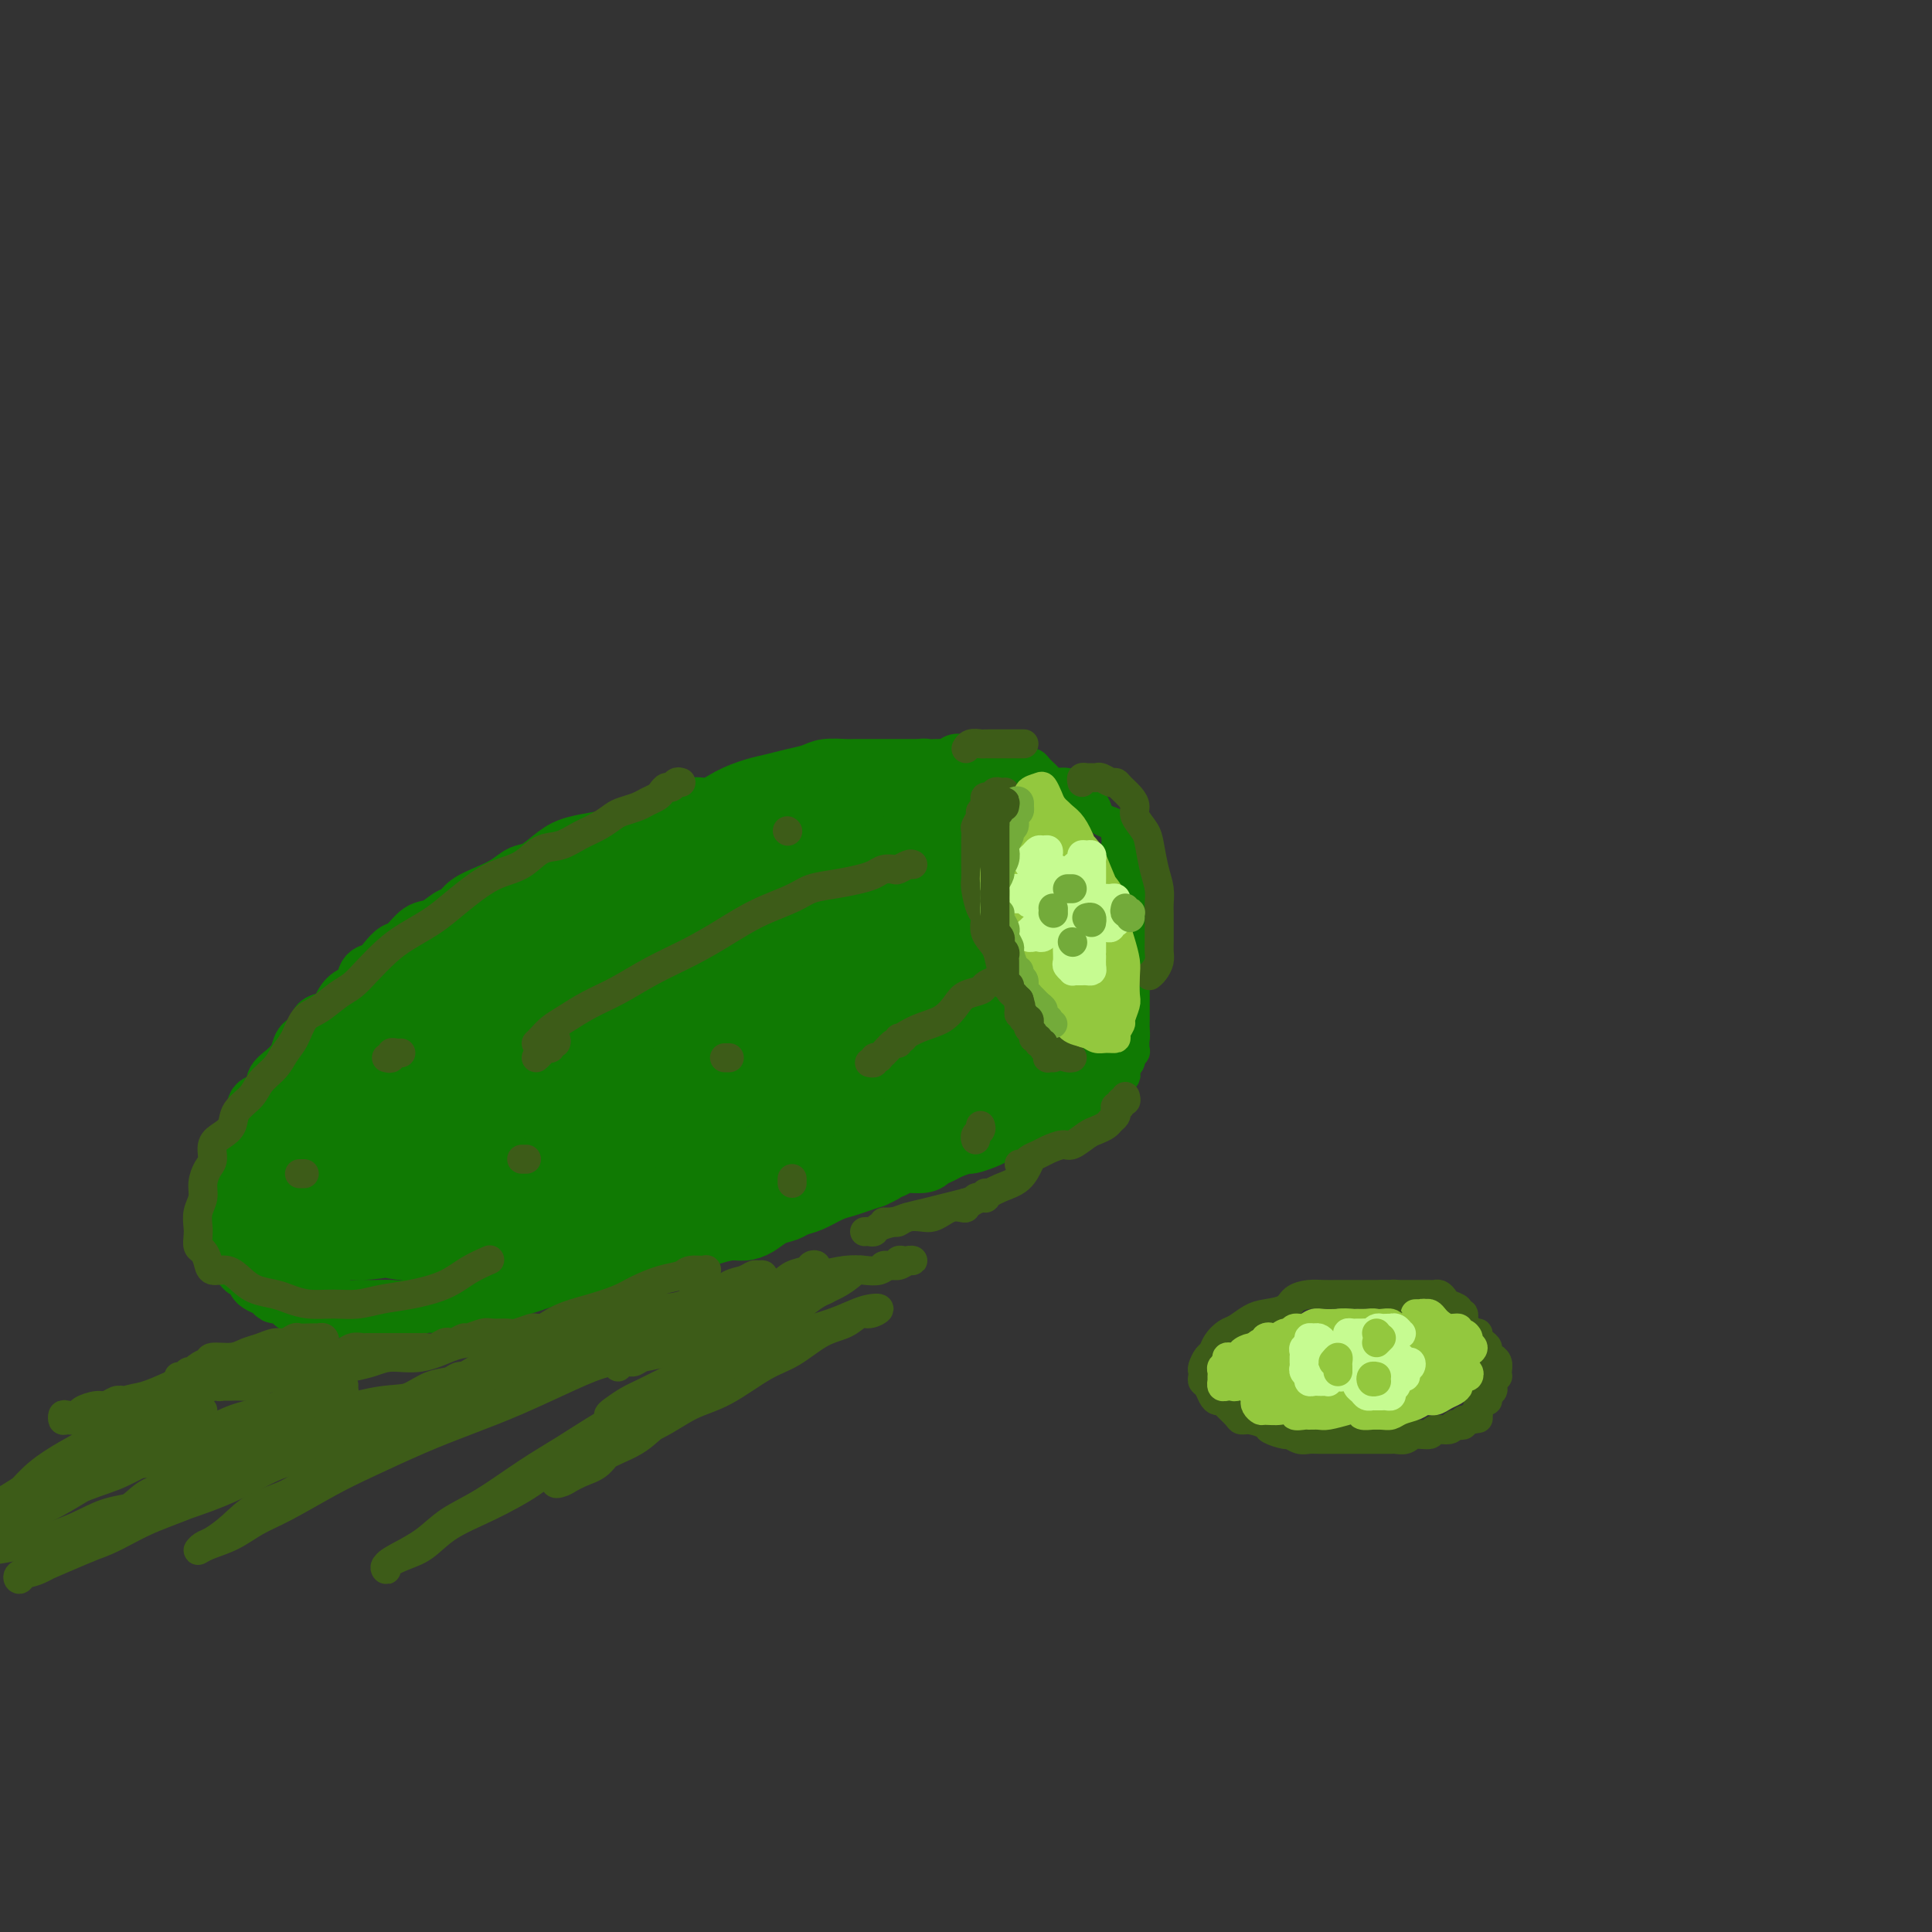 <svg viewBox='0 0 400 400' version='1.1' xmlns='http://www.w3.org/2000/svg' xmlns:xlink='http://www.w3.org/1999/xlink'><rect x="0" y="0" width="400" height="400" fill="#333333" stroke="none"/><g fill='none' stroke='#107A03' stroke-width='12' stroke-linecap='round' stroke-linejoin='round'><path d='M191,159c-0.333,-0.000 -0.666,-0.000 -1,0c-0.334,0.000 -0.670,0.000 -1,0c-0.330,-0.000 -0.655,-0.000 -1,0c-0.345,0.000 -0.710,0.000 -1,0c-0.290,-0.000 -0.505,-0.000 -1,0c-0.495,0.000 -1.271,0.000 -2,0c-0.729,-0.000 -1.409,-0.001 -2,0c-0.591,0.001 -1.091,0.003 -2,0c-0.909,-0.003 -2.227,-0.012 -3,0c-0.773,0.012 -1.000,0.045 -2,0c-1.000,-0.045 -2.772,-0.167 -4,0c-1.228,0.167 -1.910,0.625 -3,1c-1.090,0.375 -2.588,0.669 -4,1c-1.412,0.331 -2.739,0.700 -4,1c-1.261,0.300 -2.454,0.532 -4,1c-1.546,0.468 -3.443,1.172 -5,2c-1.557,0.828 -2.775,1.779 -4,2c-1.225,0.221 -2.457,-0.288 -4,0c-1.543,0.288 -3.398,1.373 -5,2c-1.602,0.627 -2.953,0.798 -4,1c-1.047,0.202 -1.791,0.437 -3,1c-1.209,0.563 -2.883,1.454 -4,2c-1.117,0.546 -1.678,0.747 -3,1c-1.322,0.253 -3.406,0.557 -5,1c-1.594,0.443 -2.698,1.025 -4,2c-1.302,0.975 -2.804,2.344 -4,3c-1.196,0.656 -2.088,0.600 -3,1c-0.912,0.400 -1.843,1.258 -3,2c-1.157,0.742 -2.540,1.369 -4,2c-1.460,0.631 -2.999,1.266 -4,2c-1.001,0.734 -1.465,1.566 -2,2c-0.535,0.434 -1.140,0.469 -2,1c-0.860,0.531 -1.974,1.560 -3,2c-1.026,0.440 -1.965,0.293 -3,1c-1.035,0.707 -2.165,2.267 -3,3c-0.835,0.733 -1.375,0.638 -2,1c-0.625,0.362 -1.336,1.182 -2,2c-0.664,0.818 -1.280,1.635 -2,2c-0.720,0.365 -1.542,0.277 -2,1c-0.458,0.723 -0.550,2.258 -1,3c-0.450,0.742 -1.257,0.693 -2,1c-0.743,0.307 -1.421,0.970 -2,2c-0.579,1.030 -1.058,2.425 -2,3c-0.942,0.575 -2.346,0.328 -3,1c-0.654,0.672 -0.559,2.263 -1,3c-0.441,0.737 -1.418,0.620 -2,1c-0.582,0.380 -0.767,1.256 -1,2c-0.233,0.744 -0.513,1.355 -1,2c-0.487,0.645 -1.182,1.322 -2,2c-0.818,0.678 -1.759,1.356 -2,2c-0.241,0.644 0.220,1.256 0,2c-0.220,0.744 -1.120,1.622 -2,2c-0.880,0.378 -1.742,0.256 -2,1c-0.258,0.744 0.086,2.354 0,3c-0.086,0.646 -0.601,0.329 -1,1c-0.399,0.671 -0.680,2.329 -1,3c-0.320,0.671 -0.677,0.354 -1,1c-0.323,0.646 -0.612,2.256 -1,3c-0.388,0.744 -0.874,0.623 -1,1c-0.126,0.377 0.107,1.250 0,2c-0.107,0.750 -0.553,1.375 -1,2'/><path d='M47,245c-2.939,5.301 -0.788,2.053 0,1c0.788,-1.053 0.211,0.089 0,1c-0.211,0.911 -0.058,1.592 0,2c0.058,0.408 0.019,0.542 0,1c-0.019,0.458 -0.019,1.240 0,2c0.019,0.760 0.057,1.499 0,2c-0.057,0.501 -0.207,0.764 0,1c0.207,0.236 0.773,0.444 1,1c0.227,0.556 0.117,1.458 0,2c-0.117,0.542 -0.240,0.723 0,1c0.240,0.277 0.842,0.652 1,1c0.158,0.348 -0.130,0.671 0,1c0.130,0.329 0.678,0.666 1,1c0.322,0.334 0.419,0.667 1,1c0.581,0.333 1.648,0.668 2,1c0.352,0.332 -0.009,0.663 0,1c0.009,0.337 0.387,0.682 1,1c0.613,0.318 1.460,0.611 2,1c0.540,0.389 0.774,0.875 1,1c0.226,0.125 0.445,-0.110 1,0c0.555,0.110 1.446,0.566 2,1c0.554,0.434 0.771,0.847 1,1c0.229,0.153 0.469,0.045 1,0c0.531,-0.045 1.353,-0.026 2,0c0.647,0.026 1.118,0.060 2,0c0.882,-0.060 2.175,-0.212 3,0c0.825,0.212 1.183,0.789 2,1c0.817,0.211 2.094,0.058 3,0c0.906,-0.058 1.443,-0.019 2,0c0.557,0.019 1.135,0.020 2,0c0.865,-0.020 2.017,-0.061 3,0c0.983,0.061 1.798,0.222 3,0c1.202,-0.222 2.793,-0.829 4,-1c1.207,-0.171 2.031,0.095 3,0c0.969,-0.095 2.083,-0.550 3,-1c0.917,-0.450 1.638,-0.894 3,-1c1.362,-0.106 3.364,0.126 5,0c1.636,-0.126 2.906,-0.611 4,-1c1.094,-0.389 2.011,-0.682 3,-1c0.989,-0.318 2.050,-0.663 3,-1c0.950,-0.337 1.790,-0.667 3,-1c1.210,-0.333 2.792,-0.667 4,-1c1.208,-0.333 2.043,-0.663 3,-1c0.957,-0.337 2.034,-0.682 3,-1c0.966,-0.318 1.819,-0.610 3,-1c1.181,-0.390 2.688,-0.878 4,-1c1.312,-0.122 2.427,0.121 4,0c1.573,-0.121 3.604,-0.606 5,-1c1.396,-0.394 2.159,-0.696 3,-1c0.841,-0.304 1.761,-0.610 3,-1c1.239,-0.390 2.797,-0.864 4,-1c1.203,-0.136 2.051,0.065 3,0c0.949,-0.065 1.999,-0.398 3,-1c1.001,-0.602 1.951,-1.475 3,-2c1.049,-0.525 2.195,-0.704 3,-1c0.805,-0.296 1.268,-0.709 2,-1c0.732,-0.291 1.732,-0.459 3,-1c1.268,-0.541 2.804,-1.454 4,-2c1.196,-0.546 2.053,-0.724 3,-1c0.947,-0.276 1.985,-0.650 3,-1c1.015,-0.350 2.008,-0.675 3,-1'/><path d='M181,244c4.238,-1.885 1.334,-1.096 1,-1c-0.334,0.096 1.903,-0.499 3,-1c1.097,-0.501 1.055,-0.907 2,-1c0.945,-0.093 2.877,0.129 4,0c1.123,-0.129 1.437,-0.608 2,-1c0.563,-0.392 1.376,-0.696 2,-1c0.624,-0.304 1.059,-0.606 2,-1c0.941,-0.394 2.387,-0.879 3,-1c0.613,-0.121 0.394,0.121 1,0c0.606,-0.121 2.039,-0.607 3,-1c0.961,-0.393 1.452,-0.693 2,-1c0.548,-0.307 1.154,-0.621 2,-1c0.846,-0.379 1.931,-0.824 3,-1c1.069,-0.176 2.122,-0.085 3,0c0.878,0.085 1.582,0.162 2,0c0.418,-0.162 0.549,-0.564 1,-1c0.451,-0.436 1.220,-0.905 2,-1c0.780,-0.095 1.571,0.186 2,0c0.429,-0.186 0.497,-0.838 1,-1c0.503,-0.162 1.442,0.167 2,0c0.558,-0.167 0.734,-0.828 1,-1c0.266,-0.172 0.621,0.146 1,0c0.379,-0.146 0.781,-0.757 1,-1c0.219,-0.243 0.255,-0.118 0,0c-0.255,0.118 -0.800,0.227 -1,0c-0.200,-0.227 -0.054,-0.792 0,-1c0.054,-0.208 0.015,-0.059 0,0c-0.015,0.059 -0.008,0.030 0,0'/><path d='M184,161c0.305,-0.031 0.610,-0.061 1,0c0.390,0.061 0.864,0.214 1,0c0.136,-0.214 -0.065,-0.793 0,-1c0.065,-0.207 0.398,-0.041 1,0c0.602,0.041 1.474,-0.041 2,0c0.526,0.041 0.705,0.207 1,0c0.295,-0.207 0.705,-0.788 1,-1c0.295,-0.212 0.474,-0.057 1,0c0.526,0.057 1.398,0.016 2,0c0.602,-0.016 0.935,-0.008 1,0c0.065,0.008 -0.138,0.016 0,0c0.138,-0.016 0.615,-0.057 1,0c0.385,0.057 0.677,0.211 1,0c0.323,-0.211 0.678,-0.789 1,-1c0.322,-0.211 0.611,-0.057 1,0c0.389,0.057 0.877,0.015 1,0c0.123,-0.015 -0.121,-0.004 0,0c0.121,0.004 0.606,0.001 1,0c0.394,-0.001 0.697,-0.000 1,0c0.303,0.000 0.606,0.000 1,0c0.394,-0.000 0.879,-0.000 1,0c0.121,0.000 -0.121,0.000 0,0c0.121,-0.000 0.606,-0.000 1,0c0.394,0.000 0.699,-0.000 1,0c0.301,0.000 0.598,0.000 1,0c0.402,-0.000 0.907,-0.000 1,0c0.093,0.000 -0.227,0.000 0,0c0.227,-0.000 1.000,-0.000 1,0c-0.000,0.000 -0.773,0.000 -1,0c-0.227,-0.000 0.093,-0.001 0,0c-0.093,0.001 -0.599,0.004 -1,0c-0.401,-0.004 -0.699,-0.016 -1,0c-0.301,0.016 -0.607,0.060 -1,0c-0.393,-0.060 -0.875,-0.222 -1,0c-0.125,0.222 0.106,0.829 0,1c-0.106,0.171 -0.549,-0.094 -1,0c-0.451,0.094 -0.909,0.546 -1,1c-0.091,0.454 0.186,0.909 0,1c-0.186,0.091 -0.833,-0.182 -1,0c-0.167,0.182 0.147,0.818 0,1c-0.147,0.182 -0.756,-0.091 -1,0c-0.244,0.091 -0.122,0.545 0,1'/><path d='M200,163c-1.392,0.952 -0.372,0.832 0,1c0.372,0.168 0.096,0.622 0,1c-0.096,0.378 -0.012,0.679 0,1c0.012,0.321 -0.049,0.663 0,1c0.049,0.337 0.209,0.668 0,1c-0.209,0.332 -0.788,0.666 -1,1c-0.212,0.334 -0.057,0.667 0,1c0.057,0.333 0.015,0.667 0,1c-0.015,0.333 -0.004,0.667 0,1c0.004,0.333 0.001,0.666 0,1c-0.001,0.334 -0.000,0.671 0,1c0.000,0.329 0.000,0.651 0,1c-0.000,0.349 -0.001,0.724 0,1c0.001,0.276 0.004,0.454 0,1c-0.004,0.546 -0.015,1.461 0,2c0.015,0.539 0.057,0.703 0,1c-0.057,0.297 -0.211,0.728 0,1c0.211,0.272 0.789,0.387 1,1c0.211,0.613 0.057,1.726 0,2c-0.057,0.274 -0.015,-0.292 0,0c0.015,0.292 0.004,1.440 0,2c-0.004,0.560 -0.001,0.531 0,1c0.001,0.469 0.000,1.436 0,2c-0.000,0.564 0.000,0.725 0,1c-0.000,0.275 -0.001,0.664 0,1c0.001,0.336 0.004,0.618 0,1c-0.004,0.382 -0.016,0.863 0,1c0.016,0.137 0.061,-0.070 0,0c-0.061,0.070 -0.227,0.418 0,1c0.227,0.582 0.848,1.399 1,2c0.152,0.601 -0.166,0.987 0,1c0.166,0.013 0.814,-0.346 1,0c0.186,0.346 -0.091,1.398 0,2c0.091,0.602 0.550,0.753 1,1c0.450,0.247 0.890,0.591 1,1c0.110,0.409 -0.111,0.883 0,1c0.111,0.117 0.555,-0.122 1,0c0.445,0.122 0.893,0.606 1,1c0.107,0.394 -0.126,0.697 0,1c0.126,0.303 0.611,0.606 1,1c0.389,0.394 0.681,0.879 1,1c0.319,0.121 0.664,-0.123 1,0c0.336,0.123 0.664,0.611 1,1c0.336,0.389 0.681,0.678 1,1c0.319,0.322 0.611,0.678 1,1c0.389,0.322 0.874,0.611 1,1c0.126,0.389 -0.107,0.877 0,1c0.107,0.123 0.554,-0.121 1,0c0.446,0.121 0.890,0.606 1,1c0.110,0.394 -0.115,0.697 0,1c0.115,0.303 0.570,0.606 1,1c0.430,0.394 0.836,0.880 1,1c0.164,0.120 0.085,-0.125 0,0c-0.085,0.125 -0.177,0.621 0,1c0.177,0.379 0.622,0.640 1,1c0.378,0.360 0.689,0.818 1,1c0.311,0.182 0.622,0.087 1,0c0.378,-0.087 0.822,-0.168 1,0c0.178,0.168 0.089,0.584 0,1'/><path d='M221,219c3.162,3.111 1.568,0.890 1,0c-0.568,-0.890 -0.111,-0.448 0,0c0.111,0.448 -0.124,0.904 0,1c0.124,0.096 0.606,-0.166 1,0c0.394,0.166 0.698,0.761 1,1c0.302,0.239 0.602,0.121 1,0c0.398,-0.121 0.895,-0.244 1,0c0.105,0.244 -0.181,0.855 0,1c0.181,0.145 0.830,-0.175 1,0c0.170,0.175 -0.140,0.847 0,1c0.140,0.153 0.731,-0.211 1,0c0.269,0.211 0.216,0.999 0,1c-0.216,0.001 -0.594,-0.783 -1,-1c-0.406,-0.217 -0.840,0.134 -1,0c-0.160,-0.134 -0.046,-0.753 0,-1c0.046,-0.247 0.023,-0.124 0,0'/><path d='M186,169c-0.155,0.023 -0.310,0.045 -1,0c-0.690,-0.045 -1.914,-0.159 -3,0c-1.086,0.159 -2.035,0.589 -3,1c-0.965,0.411 -1.946,0.802 -4,1c-2.054,0.198 -5.179,0.202 -7,1c-1.821,0.798 -2.337,2.391 -4,3c-1.663,0.609 -4.472,0.234 -7,1c-2.528,0.766 -4.775,2.674 -7,4c-2.225,1.326 -4.427,2.071 -7,3c-2.573,0.929 -5.515,2.041 -8,3c-2.485,0.959 -4.512,1.764 -7,3c-2.488,1.236 -5.438,2.903 -8,4c-2.562,1.097 -4.737,1.622 -7,3c-2.263,1.378 -4.615,3.607 -7,5c-2.385,1.393 -4.802,1.948 -7,3c-2.198,1.052 -4.175,2.599 -6,4c-1.825,1.401 -3.497,2.655 -5,4c-1.503,1.345 -2.837,2.780 -4,4c-1.163,1.220 -2.156,2.226 -3,3c-0.844,0.774 -1.539,1.318 -2,2c-0.461,0.682 -0.687,1.504 -1,2c-0.313,0.496 -0.713,0.666 -1,1c-0.287,0.334 -0.463,0.830 0,1c0.463,0.170 1.564,0.013 2,0c0.436,-0.013 0.207,0.118 1,0c0.793,-0.118 2.608,-0.483 4,-1c1.392,-0.517 2.362,-1.184 4,-2c1.638,-0.816 3.945,-1.781 6,-3c2.055,-1.219 3.857,-2.692 6,-4c2.143,-1.308 4.625,-2.450 7,-4c2.375,-1.550 4.641,-3.507 7,-5c2.359,-1.493 4.811,-2.521 7,-4c2.189,-1.479 4.116,-3.407 6,-5c1.884,-1.593 3.725,-2.850 5,-4c1.275,-1.150 1.985,-2.192 3,-3c1.015,-0.808 2.335,-1.383 3,-2c0.665,-0.617 0.677,-1.275 1,-2c0.323,-0.725 0.959,-1.516 1,-2c0.041,-0.484 -0.512,-0.662 -1,-1c-0.488,-0.338 -0.910,-0.837 -2,-1c-1.090,-0.163 -2.848,0.012 -4,0c-1.152,-0.012 -1.696,-0.209 -3,0c-1.304,0.209 -3.366,0.823 -6,2c-2.634,1.177 -5.840,2.918 -8,4c-2.160,1.082 -3.272,1.506 -6,3c-2.728,1.494 -7.070,4.057 -10,6c-2.930,1.943 -4.447,3.265 -7,5c-2.553,1.735 -6.143,3.884 -9,6c-2.857,2.116 -4.982,4.201 -7,6c-2.018,1.799 -3.931,3.314 -6,5c-2.069,1.686 -4.294,3.543 -6,5c-1.706,1.457 -2.891,2.516 -4,4c-1.109,1.484 -2.141,3.395 -3,5c-0.859,1.605 -1.544,2.903 -2,4c-0.456,1.097 -0.681,1.993 -1,3c-0.319,1.007 -0.730,2.126 -1,3c-0.270,0.874 -0.398,1.505 0,2c0.398,0.495 1.323,0.854 2,1c0.677,0.146 1.105,0.078 2,0c0.895,-0.078 2.256,-0.165 4,-1c1.744,-0.835 3.872,-2.417 6,-4'/><path d='M68,241c3.747,-1.921 7.115,-4.223 7,-4c-0.115,0.223 -3.712,2.973 7,-6c10.712,-8.973 35.734,-29.668 46,-38c10.266,-8.332 5.774,-4.302 5,-4c-0.774,0.302 2.168,-3.124 4,-5c1.832,-1.876 2.553,-2.201 3,-3c0.447,-0.799 0.619,-2.072 1,-3c0.381,-0.928 0.971,-1.511 1,-2c0.029,-0.489 -0.501,-0.883 -1,-1c-0.499,-0.117 -0.965,0.043 -2,0c-1.035,-0.043 -2.639,-0.289 -4,0c-1.361,0.289 -2.479,1.115 -4,2c-1.521,0.885 -3.446,1.830 -6,3c-2.554,1.170 -5.738,2.565 -8,4c-2.262,1.435 -3.601,2.909 -6,5c-2.399,2.091 -5.858,4.799 -9,7c-3.142,2.201 -5.968,3.896 -9,6c-3.032,2.104 -6.271,4.616 -9,7c-2.729,2.384 -4.948,4.640 -7,7c-2.052,2.360 -3.937,4.823 -6,7c-2.063,2.177 -4.304,4.066 -6,6c-1.696,1.934 -2.846,3.911 -4,6c-1.154,2.089 -2.312,4.290 -3,6c-0.688,1.710 -0.908,2.931 -1,4c-0.092,1.069 -0.058,1.987 0,3c0.058,1.013 0.139,2.123 0,3c-0.139,0.877 -0.498,1.523 0,2c0.498,0.477 1.853,0.785 3,1c1.147,0.215 2.087,0.337 4,0c1.913,-0.337 4.799,-1.132 7,-2c2.201,-0.868 3.715,-1.809 6,-3c2.285,-1.191 5.339,-2.632 8,-4c2.661,-1.368 4.928,-2.662 8,-4c3.072,-1.338 6.950,-2.721 10,-4c3.050,-1.279 5.274,-2.453 8,-4c2.726,-1.547 5.954,-3.467 9,-5c3.046,-1.533 5.909,-2.677 8,-4c2.091,-1.323 3.411,-2.823 5,-4c1.589,-1.177 3.449,-2.030 5,-3c1.551,-0.970 2.795,-2.056 4,-3c1.205,-0.944 2.373,-1.746 3,-3c0.627,-1.254 0.713,-2.960 1,-4c0.287,-1.040 0.773,-1.415 1,-2c0.227,-0.585 0.194,-1.379 0,-2c-0.194,-0.621 -0.550,-1.067 -1,-2c-0.450,-0.933 -0.995,-2.353 -2,-3c-1.005,-0.647 -2.472,-0.523 -4,-1c-1.528,-0.477 -3.118,-1.556 -5,-2c-1.882,-0.444 -4.055,-0.252 -6,0c-1.945,0.252 -3.660,0.564 -6,1c-2.340,0.436 -5.303,0.995 -8,2c-2.697,1.005 -5.126,2.457 -8,4c-2.874,1.543 -6.193,3.176 -9,5c-2.807,1.824 -5.102,3.837 -8,6c-2.898,2.163 -6.399,4.475 -9,7c-2.601,2.525 -4.300,5.262 -6,8'/><path d='M75,228c-5.394,4.779 -7.380,6.228 -9,8c-1.620,1.772 -2.874,3.869 -4,6c-1.126,2.131 -2.123,4.298 -3,6c-0.877,1.702 -1.632,2.939 -2,4c-0.368,1.061 -0.348,1.945 0,3c0.348,1.055 1.023,2.281 2,3c0.977,0.719 2.257,0.930 4,1c1.743,0.070 3.949,-0.003 6,0c2.051,0.003 3.948,0.081 6,0c2.052,-0.081 4.261,-0.321 7,-1c2.739,-0.679 6.009,-1.796 9,-3c2.991,-1.204 5.705,-2.496 9,-4c3.295,-1.504 7.173,-3.221 11,-5c3.827,-1.779 7.605,-3.621 11,-5c3.395,-1.379 6.408,-2.294 10,-4c3.592,-1.706 7.765,-4.201 11,-6c3.235,-1.799 5.533,-2.902 8,-4c2.467,-1.098 5.104,-2.192 7,-3c1.896,-0.808 3.050,-1.330 4,-2c0.950,-0.670 1.695,-1.490 2,-2c0.305,-0.510 0.168,-0.712 0,-1c-0.168,-0.288 -0.368,-0.664 -1,-1c-0.632,-0.336 -1.695,-0.634 -3,-1c-1.305,-0.366 -2.852,-0.800 -5,-1c-2.148,-0.200 -4.896,-0.164 -7,0c-2.104,0.164 -3.564,0.458 -6,1c-2.436,0.542 -5.849,1.334 -9,2c-3.151,0.666 -6.039,1.206 -9,2c-2.961,0.794 -5.995,1.843 -9,3c-3.005,1.157 -5.981,2.424 -9,4c-3.019,1.576 -6.082,3.462 -9,5c-2.918,1.538 -5.689,2.729 -8,4c-2.311,1.271 -4.160,2.624 -6,4c-1.840,1.376 -3.671,2.777 -5,4c-1.329,1.223 -2.154,2.268 -3,3c-0.846,0.732 -1.711,1.152 -2,2c-0.289,0.848 -0.000,2.126 0,3c0.000,0.874 -0.289,1.345 0,2c0.289,0.655 1.154,1.494 2,2c0.846,0.506 1.672,0.679 3,1c1.328,0.321 3.159,0.789 5,1c1.841,0.211 3.692,0.163 6,0c2.308,-0.163 5.071,-0.443 8,-1c2.929,-0.557 6.022,-1.393 9,-2c2.978,-0.607 5.841,-0.987 9,-2c3.159,-1.013 6.615,-2.661 10,-4c3.385,-1.339 6.701,-2.371 10,-3c3.299,-0.629 6.581,-0.857 10,-2c3.419,-1.143 6.973,-3.202 10,-4c3.027,-0.798 5.526,-0.336 8,-1c2.474,-0.664 4.921,-2.454 7,-3c2.079,-0.546 3.788,0.153 5,0c1.212,-0.153 1.926,-1.158 3,-2c1.074,-0.842 2.507,-1.521 3,-2c0.493,-0.479 0.046,-0.759 0,-1c-0.046,-0.241 0.310,-0.443 0,-1c-0.310,-0.557 -1.285,-1.470 -2,-2c-0.715,-0.530 -1.171,-0.678 -3,-1c-1.829,-0.322 -5.031,-0.817 -7,-1c-1.969,-0.183 -2.705,-0.052 -5,0c-2.295,0.052 -6.147,0.026 -10,0'/><path d='M154,227c-4.838,-0.160 -5.933,-0.059 -9,0c-3.067,0.059 -8.107,0.075 -12,1c-3.893,0.925 -6.638,2.758 -10,4c-3.362,1.242 -7.340,1.893 -11,3c-3.660,1.107 -7.001,2.670 -10,4c-2.999,1.330 -5.655,2.426 -8,4c-2.345,1.574 -4.379,3.626 -6,5c-1.621,1.374 -2.830,2.071 -4,3c-1.170,0.929 -2.303,2.091 -3,3c-0.697,0.909 -0.960,1.565 -1,2c-0.040,0.435 0.143,0.650 1,1c0.857,0.350 2.387,0.835 4,1c1.613,0.165 3.307,0.011 5,0c1.693,-0.011 3.383,0.122 6,0c2.617,-0.122 6.161,-0.500 9,-1c2.839,-0.500 4.973,-1.123 8,-2c3.027,-0.877 6.947,-2.009 11,-3c4.053,-0.991 8.239,-1.841 12,-3c3.761,-1.159 7.099,-2.628 11,-4c3.901,-1.372 8.367,-2.646 13,-4c4.633,-1.354 9.432,-2.786 13,-4c3.568,-1.214 5.904,-2.208 9,-3c3.096,-0.792 6.952,-1.382 10,-2c3.048,-0.618 5.288,-1.265 7,-2c1.712,-0.735 2.897,-1.559 4,-2c1.103,-0.441 2.123,-0.499 3,-1c0.877,-0.501 1.611,-1.443 2,-2c0.389,-0.557 0.434,-0.727 0,-1c-0.434,-0.273 -1.346,-0.648 -2,-1c-0.654,-0.352 -1.051,-0.679 -2,-1c-0.949,-0.321 -2.451,-0.634 -4,-1c-1.549,-0.366 -3.144,-0.785 -5,-1c-1.856,-0.215 -3.974,-0.226 -6,0c-2.026,0.226 -3.961,0.689 -6,1c-2.039,0.311 -4.182,0.469 -6,1c-1.818,0.531 -3.311,1.434 -5,2c-1.689,0.566 -3.573,0.797 -5,1c-1.427,0.203 -2.396,0.380 -3,1c-0.604,0.620 -0.844,1.683 -1,2c-0.156,0.317 -0.227,-0.111 0,0c0.227,0.111 0.752,0.763 1,1c0.248,0.237 0.219,0.060 1,0c0.781,-0.060 2.371,-0.001 4,0c1.629,0.001 3.295,-0.054 5,0c1.705,0.054 3.448,0.218 5,0c1.552,-0.218 2.912,-0.819 5,-1c2.088,-0.181 4.905,0.058 7,0c2.095,-0.058 3.467,-0.415 5,-1c1.533,-0.585 3.227,-1.400 5,-2c1.773,-0.600 3.625,-0.987 5,-1c1.375,-0.013 2.272,0.348 3,0c0.728,-0.348 1.287,-1.406 2,-2c0.713,-0.594 1.581,-0.722 2,-1c0.419,-0.278 0.390,-0.704 0,-1c-0.390,-0.296 -1.142,-0.463 -2,-1c-0.858,-0.537 -1.821,-1.443 -3,-2c-1.179,-0.557 -2.573,-0.765 -4,-1c-1.427,-0.235 -2.888,-0.496 -4,-1c-1.112,-0.504 -1.876,-1.251 -3,-2c-1.124,-0.749 -2.607,-1.500 -4,-2c-1.393,-0.500 -2.697,-0.750 -4,-1'/><path d='M189,210c-4.226,-1.728 -2.792,-1.048 -3,-1c-0.208,0.048 -2.057,-0.534 -3,-1c-0.943,-0.466 -0.978,-0.815 -1,-1c-0.022,-0.185 -0.030,-0.206 0,0c0.030,0.206 0.098,0.641 0,1c-0.098,0.359 -0.362,0.643 0,1c0.362,0.357 1.349,0.786 2,1c0.651,0.214 0.967,0.214 2,1c1.033,0.786 2.782,2.357 4,3c1.218,0.643 1.904,0.357 3,1c1.096,0.643 2.602,2.213 4,3c1.398,0.787 2.689,0.789 4,1c1.311,0.211 2.641,0.631 4,1c1.359,0.369 2.747,0.687 4,1c1.253,0.313 2.371,0.621 3,1c0.629,0.379 0.767,0.831 1,1c0.233,0.169 0.559,0.057 1,0c0.441,-0.057 0.998,-0.060 1,0c0.002,0.060 -0.551,0.182 -1,0c-0.449,-0.182 -0.795,-0.667 -1,-1c-0.205,-0.333 -0.270,-0.515 -1,-1c-0.730,-0.485 -2.124,-1.272 -3,-2c-0.876,-0.728 -1.234,-1.395 -2,-2c-0.766,-0.605 -1.940,-1.146 -3,-2c-1.060,-0.854 -2.007,-2.021 -3,-3c-0.993,-0.979 -2.034,-1.771 -3,-3c-0.966,-1.229 -1.859,-2.895 -3,-4c-1.141,-1.105 -2.530,-1.648 -4,-3c-1.470,-1.352 -3.021,-3.514 -4,-5c-0.979,-1.486 -1.386,-2.296 -2,-3c-0.614,-0.704 -1.437,-1.301 -2,-2c-0.563,-0.699 -0.868,-1.500 -1,-2c-0.132,-0.500 -0.091,-0.698 0,-1c0.091,-0.302 0.231,-0.707 0,-1c-0.231,-0.293 -0.832,-0.474 -1,-1c-0.168,-0.526 0.099,-1.398 0,-2c-0.099,-0.602 -0.562,-0.935 -1,-1c-0.438,-0.065 -0.850,0.136 -1,0c-0.150,-0.136 -0.036,-0.610 0,-1c0.036,-0.390 -0.005,-0.695 0,-1c0.005,-0.305 0.057,-0.610 0,-1c-0.057,-0.390 -0.221,-0.864 0,-1c0.221,-0.136 0.829,0.066 1,0c0.171,-0.066 -0.095,-0.399 0,-1c0.095,-0.601 0.551,-1.470 1,-2c0.449,-0.530 0.892,-0.720 1,-1c0.108,-0.280 -0.117,-0.650 0,-1c0.117,-0.350 0.578,-0.680 1,-1c0.422,-0.320 0.804,-0.631 1,-1c0.196,-0.369 0.205,-0.797 0,-1c-0.205,-0.203 -0.622,-0.180 -1,0c-0.378,0.180 -0.715,0.518 -1,1c-0.285,0.482 -0.518,1.109 -1,2c-0.482,0.891 -1.215,2.045 -2,3c-0.785,0.955 -1.623,1.710 -2,3c-0.377,1.290 -0.294,3.117 -1,5c-0.706,1.883 -2.202,3.824 -3,6c-0.798,2.176 -0.899,4.588 -1,7'/><path d='M172,199c-1.229,4.138 -1.800,5.482 -2,7c-0.200,1.518 -0.027,3.208 0,5c0.027,1.792 -0.091,3.684 0,5c0.091,1.316 0.390,2.054 1,3c0.610,0.946 1.529,2.100 2,3c0.471,0.900 0.493,1.547 1,2c0.507,0.453 1.497,0.712 2,1c0.503,0.288 0.517,0.606 1,1c0.483,0.394 1.436,0.866 2,1c0.564,0.134 0.740,-0.068 1,0c0.260,0.068 0.605,0.407 1,0c0.395,-0.407 0.839,-1.560 1,-2c0.161,-0.440 0.040,-0.168 0,-1c-0.040,-0.832 0.000,-2.767 0,-4c-0.000,-1.233 -0.041,-1.765 0,-3c0.041,-1.235 0.165,-3.175 0,-5c-0.165,-1.825 -0.618,-3.537 -1,-5c-0.382,-1.463 -0.692,-2.678 -1,-5c-0.308,-2.322 -0.616,-5.751 -1,-8c-0.384,-2.249 -0.846,-3.317 -1,-5c-0.154,-1.683 0.000,-3.981 0,-6c-0.000,-2.019 -0.155,-3.759 0,-5c0.155,-1.241 0.619,-1.982 1,-3c0.381,-1.018 0.680,-2.314 1,-3c0.320,-0.686 0.663,-0.762 1,-1c0.337,-0.238 0.668,-0.638 1,-1c0.332,-0.362 0.663,-0.686 1,-1c0.337,-0.314 0.679,-0.618 1,-1c0.321,-0.382 0.622,-0.841 1,-1c0.378,-0.159 0.833,-0.017 1,0c0.167,0.017 0.046,-0.092 0,0c-0.046,0.092 -0.015,0.383 0,1c0.015,0.617 0.015,1.560 0,2c-0.015,0.440 -0.045,0.379 0,1c0.045,0.621 0.166,1.925 0,3c-0.166,1.075 -0.619,1.921 -1,3c-0.381,1.079 -0.691,2.389 -1,4c-0.309,1.611 -0.619,3.522 -1,5c-0.381,1.478 -0.834,2.523 -1,4c-0.166,1.477 -0.045,3.385 0,5c0.045,1.615 0.014,2.936 0,4c-0.014,1.064 -0.011,1.870 0,3c0.011,1.130 0.028,2.582 0,4c-0.028,1.418 -0.103,2.801 0,4c0.103,1.199 0.385,2.216 1,3c0.615,0.784 1.564,1.337 2,2c0.436,0.663 0.359,1.437 1,2c0.641,0.563 2.000,0.916 3,1c1.000,0.084 1.641,-0.102 2,0c0.359,0.102 0.436,0.493 1,0c0.564,-0.493 1.616,-1.869 2,-3c0.384,-1.131 0.100,-2.016 0,-3c-0.100,-0.984 -0.015,-2.067 0,-3c0.015,-0.933 -0.038,-1.714 0,-3c0.038,-1.286 0.168,-3.075 0,-5c-0.168,-1.925 -0.633,-3.986 -1,-6c-0.367,-2.014 -0.634,-3.982 -1,-6c-0.366,-2.018 -0.830,-4.087 -1,-6c-0.170,-1.913 -0.046,-3.669 0,-5c0.046,-1.331 0.013,-2.237 0,-3c-0.013,-0.763 -0.007,-1.381 0,-2'/><path d='M191,173c-0.464,-6.667 -0.124,-2.334 0,-1c0.124,1.334 0.033,-0.331 0,-1c-0.033,-0.669 -0.009,-0.344 0,0c0.009,0.344 0.004,0.706 0,1c-0.004,0.294 -0.007,0.522 0,1c0.007,0.478 0.023,1.208 0,2c-0.023,0.792 -0.084,1.647 0,3c0.084,1.353 0.315,3.204 0,5c-0.315,1.796 -1.176,3.536 -2,5c-0.824,1.464 -1.612,2.652 -2,5c-0.388,2.348 -0.376,5.857 -1,8c-0.624,2.143 -1.883,2.919 -3,5c-1.117,2.081 -2.092,5.468 -3,8c-0.908,2.532 -1.751,4.208 -3,6c-1.249,1.792 -2.906,3.700 -4,5c-1.094,1.300 -1.626,1.993 -2,3c-0.374,1.007 -0.591,2.326 -1,3c-0.409,0.674 -1.012,0.701 -1,1c0.012,0.299 0.637,0.871 1,1c0.363,0.129 0.464,-0.183 1,-1c0.536,-0.817 1.509,-2.138 2,-3c0.491,-0.862 0.502,-1.264 1,-2c0.498,-0.736 1.484,-1.807 2,-3c0.516,-1.193 0.562,-2.509 1,-4c0.438,-1.491 1.269,-3.156 2,-5c0.731,-1.844 1.363,-3.865 2,-6c0.637,-2.135 1.281,-4.384 2,-7c0.719,-2.616 1.513,-5.601 2,-8c0.487,-2.399 0.666,-4.213 1,-6c0.334,-1.787 0.824,-3.546 1,-5c0.176,-1.454 0.039,-2.603 0,-3c-0.039,-0.397 0.019,-0.043 0,0c-0.019,0.043 -0.115,-0.224 -1,0c-0.885,0.224 -2.560,0.940 -4,2c-1.440,1.060 -2.645,2.465 -4,4c-1.355,1.535 -2.862,3.200 -5,5c-2.138,1.800 -4.909,3.736 -7,6c-2.091,2.264 -3.502,4.855 -6,8c-2.498,3.145 -6.084,6.843 -9,10c-2.916,3.157 -5.164,5.774 -8,9c-2.836,3.226 -6.260,7.062 -9,10c-2.740,2.938 -4.795,4.980 -6,7c-1.205,2.020 -1.559,4.019 -2,5c-0.441,0.981 -0.969,0.943 -1,1c-0.031,0.057 0.434,0.208 1,0c0.566,-0.208 1.234,-0.774 2,-1c0.766,-0.226 1.630,-0.110 3,-1c1.370,-0.890 3.246,-2.786 5,-4c1.754,-1.214 3.385,-1.747 5,-3c1.615,-1.253 3.215,-3.226 5,-5c1.785,-1.774 3.755,-3.350 6,-5c2.245,-1.650 4.766,-3.376 7,-5c2.234,-1.624 4.182,-3.148 6,-5c1.818,-1.852 3.507,-4.033 5,-6c1.493,-1.967 2.792,-3.719 4,-5c1.208,-1.281 2.327,-2.092 3,-3c0.673,-0.908 0.902,-1.913 1,-3c0.098,-1.087 0.065,-2.254 0,-3c-0.065,-0.746 -0.161,-1.070 -1,-1c-0.839,0.070 -2.419,0.535 -4,1'/><path d='M173,198c-1.749,0.506 -3.622,1.771 -5,3c-1.378,1.229 -2.261,2.420 -4,4c-1.739,1.580 -4.334,3.547 -7,6c-2.666,2.453 -5.403,5.390 -8,8c-2.597,2.610 -5.053,4.892 -8,8c-2.947,3.108 -6.384,7.041 -9,10c-2.616,2.959 -4.412,4.944 -6,7c-1.588,2.056 -2.967,4.184 -4,6c-1.033,1.816 -1.721,3.321 -2,4c-0.279,0.679 -0.148,0.532 0,1c0.148,0.468 0.314,1.551 1,2c0.686,0.449 1.891,0.264 3,0c1.109,-0.264 2.121,-0.607 4,-1c1.879,-0.393 4.623,-0.838 7,-2c2.377,-1.162 4.385,-3.043 7,-5c2.615,-1.957 5.836,-3.990 9,-6c3.164,-2.010 6.272,-3.997 9,-6c2.728,-2.003 5.076,-4.022 8,-6c2.924,-1.978 6.423,-3.916 9,-6c2.577,-2.084 4.233,-4.315 6,-6c1.767,-1.685 3.646,-2.824 5,-4c1.354,-1.176 2.183,-2.389 3,-4c0.817,-1.611 1.624,-3.621 2,-5c0.376,-1.379 0.323,-2.126 0,-3c-0.323,-0.874 -0.917,-1.876 -2,-3c-1.083,-1.124 -2.655,-2.371 -4,-3c-1.345,-0.629 -2.463,-0.640 -4,-1c-1.537,-0.360 -3.492,-1.068 -6,-1c-2.508,0.068 -5.568,0.911 -8,2c-2.432,1.089 -4.237,2.423 -7,4c-2.763,1.577 -6.483,3.398 -10,5c-3.517,1.602 -6.829,2.984 -10,5c-3.171,2.016 -6.200,4.664 -9,7c-2.800,2.336 -5.369,4.358 -8,6c-2.631,1.642 -5.322,2.904 -7,4c-1.678,1.096 -2.344,2.026 -3,3c-0.656,0.974 -1.303,1.992 -1,2c0.303,0.008 1.556,-0.993 3,-2c1.444,-1.007 3.081,-2.020 5,-3c1.919,-0.980 4.121,-1.926 6,-3c1.879,-1.074 3.433,-2.274 6,-4c2.567,-1.726 6.145,-3.977 9,-6c2.855,-2.023 4.985,-3.818 8,-6c3.015,-2.182 6.915,-4.751 10,-7c3.085,-2.249 5.356,-4.178 8,-6c2.644,-1.822 5.661,-3.538 8,-5c2.339,-1.462 3.998,-2.671 5,-4c1.002,-1.329 1.345,-2.777 2,-4c0.655,-1.223 1.623,-2.220 2,-3c0.377,-0.780 0.164,-1.342 0,-2c-0.164,-0.658 -0.279,-1.412 -1,-2c-0.721,-0.588 -2.050,-1.009 -3,-1c-0.950,0.009 -1.523,0.447 -3,1c-1.477,0.553 -3.860,1.219 -6,2c-2.140,0.781 -4.037,1.677 -6,3c-1.963,1.323 -3.993,3.073 -7,5c-3.007,1.927 -6.992,4.032 -10,6c-3.008,1.968 -5.041,3.799 -8,6c-2.959,2.201 -6.846,4.772 -10,7c-3.154,2.228 -5.577,4.114 -8,6'/><path d='M124,211c-7.547,5.199 -4.915,3.198 -5,3c-0.085,-0.198 -2.888,1.407 -4,2c-1.112,0.593 -0.535,0.173 0,0c0.535,-0.173 1.027,-0.101 2,-1c0.973,-0.899 2.426,-2.770 4,-4c1.574,-1.230 3.269,-1.819 5,-3c1.731,-1.181 3.498,-2.955 6,-5c2.502,-2.045 5.740,-4.359 8,-6c2.260,-1.641 3.543,-2.607 6,-4c2.457,-1.393 6.088,-3.214 9,-5c2.912,-1.786 5.106,-3.539 7,-5c1.894,-1.461 3.490,-2.630 5,-4c1.510,-1.370 2.935,-2.941 4,-4c1.065,-1.059 1.769,-1.605 2,-2c0.231,-0.395 -0.012,-0.640 0,-1c0.012,-0.360 0.278,-0.836 0,-1c-0.278,-0.164 -1.099,-0.015 -2,0c-0.901,0.015 -1.883,-0.103 -3,0c-1.117,0.103 -2.369,0.428 -4,1c-1.631,0.572 -3.641,1.393 -6,2c-2.359,0.607 -5.066,1.001 -7,2c-1.934,0.999 -3.094,2.604 -5,4c-1.906,1.396 -4.558,2.583 -7,4c-2.442,1.417 -4.675,3.065 -7,5c-2.325,1.935 -4.742,4.157 -7,6c-2.258,1.843 -4.358,3.306 -6,5c-1.642,1.694 -2.827,3.617 -4,5c-1.173,1.383 -2.334,2.225 -3,3c-0.666,0.775 -0.838,1.483 -1,2c-0.162,0.517 -0.316,0.842 0,1c0.316,0.158 1.100,0.151 2,0c0.900,-0.151 1.914,-0.444 3,-1c1.086,-0.556 2.244,-1.376 4,-2c1.756,-0.624 4.109,-1.053 6,-2c1.891,-0.947 3.320,-2.413 5,-4c1.680,-1.587 3.612,-3.296 6,-5c2.388,-1.704 5.233,-3.404 8,-5c2.767,-1.596 5.456,-3.090 8,-5c2.544,-1.910 4.944,-4.238 7,-6c2.056,-1.762 3.768,-2.959 5,-4c1.232,-1.041 1.985,-1.925 3,-3c1.015,-1.075 2.290,-2.342 3,-3c0.710,-0.658 0.853,-0.707 1,-1c0.147,-0.293 0.299,-0.831 0,-1c-0.299,-0.169 -1.050,0.029 -2,0c-0.950,-0.029 -2.100,-0.285 -3,0c-0.900,0.285 -1.550,1.111 -3,2c-1.450,0.889 -3.701,1.840 -6,3c-2.299,1.160 -4.648,2.530 -7,4c-2.352,1.470 -4.708,3.042 -7,5c-2.292,1.958 -4.520,4.304 -7,6c-2.480,1.696 -5.211,2.744 -8,5c-2.789,2.256 -5.637,5.720 -8,8c-2.363,2.280 -4.242,3.375 -6,5c-1.758,1.625 -3.395,3.780 -5,6c-1.605,2.220 -3.179,4.504 -4,6c-0.821,1.496 -0.890,2.205 -1,3c-0.110,0.795 -0.260,1.676 0,2c0.260,0.324 0.932,0.093 2,0c1.068,-0.093 2.534,-0.046 4,0'/><path d='M111,224c1.706,-0.444 2.971,-2.554 5,-4c2.029,-1.446 4.823,-2.227 7,-3c2.177,-0.773 3.736,-1.539 6,-3c2.264,-1.461 5.232,-3.617 8,-5c2.768,-1.383 5.335,-1.994 8,-3c2.665,-1.006 5.429,-2.405 8,-4c2.571,-1.595 4.951,-3.384 7,-5c2.049,-1.616 3.769,-3.060 6,-4c2.231,-0.940 4.973,-1.377 7,-2c2.027,-0.623 3.339,-1.432 4,-2c0.661,-0.568 0.669,-0.896 1,-1c0.331,-0.104 0.983,0.016 1,0c0.017,-0.016 -0.600,-0.168 -1,0c-0.400,0.168 -0.582,0.655 -2,1c-1.418,0.345 -4.073,0.549 -6,1c-1.927,0.451 -3.126,1.150 -5,2c-1.874,0.850 -4.424,1.850 -7,3c-2.576,1.150 -5.177,2.451 -8,4c-2.823,1.549 -5.867,3.348 -9,5c-3.133,1.652 -6.356,3.158 -10,5c-3.644,1.842 -7.708,4.020 -11,6c-3.292,1.980 -5.813,3.763 -9,6c-3.187,2.237 -7.041,4.926 -10,7c-2.959,2.074 -5.024,3.531 -7,5c-1.976,1.469 -3.863,2.950 -5,4c-1.137,1.050 -1.526,1.668 -2,2c-0.474,0.332 -1.035,0.379 -1,0c0.035,-0.379 0.665,-1.183 2,-2c1.335,-0.817 3.376,-1.648 5,-3c1.624,-1.352 2.830,-3.224 5,-5c2.170,-1.776 5.304,-3.456 8,-5c2.696,-1.544 4.953,-2.952 8,-5c3.047,-2.048 6.885,-4.737 10,-7c3.115,-2.263 5.508,-4.100 9,-6c3.492,-1.900 8.082,-3.862 12,-6c3.918,-2.138 7.164,-4.450 10,-6c2.836,-1.550 5.261,-2.338 7,-3c1.739,-0.662 2.792,-1.199 4,-2c1.208,-0.801 2.570,-1.868 3,-2c0.430,-0.132 -0.071,0.669 -1,1c-0.929,0.331 -2.286,0.192 -4,1c-1.714,0.808 -3.783,2.564 -6,4c-2.217,1.436 -4.580,2.553 -7,4c-2.420,1.447 -4.896,3.223 -8,5c-3.104,1.777 -6.836,3.555 -9,5c-2.164,1.445 -2.761,2.556 -3,3c-0.239,0.444 -0.119,0.222 0,0'/></g>
<g fill='none' stroke='#107A03' stroke-width='6' stroke-linecap='round' stroke-linejoin='round'><path d='M211,156c-0.542,0.032 -1.083,0.065 -1,0c0.083,-0.065 0.792,-0.227 1,0c0.208,0.227 -0.085,0.845 0,1c0.085,0.155 0.548,-0.152 1,0c0.452,0.152 0.895,0.762 1,1c0.105,0.238 -0.127,0.105 0,0c0.127,-0.105 0.612,-0.182 1,0c0.388,0.182 0.680,0.623 1,1c0.320,0.377 0.667,0.689 1,1c0.333,0.311 0.652,0.621 1,1c0.348,0.379 0.726,0.826 1,1c0.274,0.174 0.444,0.074 1,0c0.556,-0.074 1.497,-0.123 2,0c0.503,0.123 0.568,0.418 1,1c0.432,0.582 1.233,1.452 2,2c0.767,0.548 1.502,0.776 2,1c0.498,0.224 0.760,0.445 1,1c0.240,0.555 0.460,1.443 1,2c0.540,0.557 1.401,0.782 2,1c0.599,0.218 0.935,0.429 1,1c0.065,0.571 -0.141,1.503 0,2c0.141,0.497 0.630,0.560 1,1c0.370,0.440 0.621,1.259 1,2c0.379,0.741 0.886,1.406 1,2c0.114,0.594 -0.166,1.118 0,2c0.166,0.882 0.776,2.123 1,3c0.224,0.877 0.060,1.390 0,2c-0.060,0.610 -0.016,1.318 0,2c0.016,0.682 0.004,1.338 0,2c-0.004,0.662 -0.001,1.331 0,2c0.001,0.669 0.000,1.339 0,2c-0.000,0.661 -0.000,1.314 0,2c0.000,0.686 0.000,1.405 0,2c-0.000,0.595 -0.000,1.065 0,2c0.000,0.935 0.000,2.334 0,3c-0.000,0.666 0.000,0.598 0,1c-0.000,0.402 -0.000,1.273 0,2c0.000,0.727 0.000,1.311 0,2c-0.000,0.689 -0.000,1.485 0,2c0.000,0.515 0.000,0.749 0,1c-0.000,0.251 -0.000,0.519 0,1c0.000,0.481 0.001,1.175 0,2c-0.001,0.825 -0.004,1.780 0,2c0.004,0.220 0.016,-0.295 0,0c-0.016,0.295 -0.061,1.398 0,2c0.061,0.602 0.228,0.701 0,1c-0.228,0.299 -0.849,0.797 -1,1c-0.151,0.203 0.170,0.110 0,0c-0.170,-0.110 -0.830,-0.237 -1,0c-0.170,0.237 0.150,0.837 0,1c-0.150,0.163 -0.771,-0.110 -1,0c-0.229,0.110 -0.065,0.603 0,1c0.065,0.397 0.033,0.699 0,1'/><path d='M232,222c-0.448,0.926 -0.069,0.743 0,1c0.069,0.257 -0.174,0.956 0,1c0.174,0.044 0.765,-0.567 1,-1c0.235,-0.433 0.116,-0.689 0,-1c-0.116,-0.311 -0.228,-0.678 0,-1c0.228,-0.322 0.797,-0.600 1,-1c0.203,-0.400 0.040,-0.922 0,-1c-0.040,-0.078 0.042,0.288 0,0c-0.042,-0.288 -0.207,-1.231 0,-2c0.207,-0.769 0.788,-1.366 1,-2c0.212,-0.634 0.057,-1.306 0,-2c-0.057,-0.694 -0.015,-1.412 0,-2c0.015,-0.588 0.004,-1.048 0,-2c-0.004,-0.952 -0.000,-2.397 0,-3c0.000,-0.603 -0.004,-0.362 0,-1c0.004,-0.638 0.015,-2.153 0,-3c-0.015,-0.847 -0.055,-1.027 0,-2c0.055,-0.973 0.207,-2.740 0,-4c-0.207,-1.260 -0.773,-2.013 -1,-3c-0.227,-0.987 -0.116,-2.206 0,-3c0.116,-0.794 0.238,-1.161 0,-2c-0.238,-0.839 -0.834,-2.150 -1,-3c-0.166,-0.850 0.100,-1.239 0,-2c-0.100,-0.761 -0.565,-1.896 -1,-3c-0.435,-1.104 -0.840,-2.179 -1,-3c-0.160,-0.821 -0.074,-1.389 0,-2c0.074,-0.611 0.137,-1.264 0,-2c-0.137,-0.736 -0.475,-1.554 -1,-2c-0.525,-0.446 -1.239,-0.518 -2,-1c-0.761,-0.482 -1.570,-1.372 -2,-2c-0.430,-0.628 -0.481,-0.994 -1,-1c-0.519,-0.006 -1.506,0.348 -2,0c-0.494,-0.348 -0.496,-1.399 -1,-2c-0.504,-0.601 -1.511,-0.753 -2,-1c-0.489,-0.247 -0.459,-0.588 -1,-1c-0.541,-0.412 -1.651,-0.895 -2,-1c-0.349,-0.105 0.064,0.168 0,0c-0.064,-0.168 -0.605,-0.777 -1,-1c-0.395,-0.223 -0.645,-0.060 -1,0c-0.355,0.060 -0.816,0.017 -1,0c-0.184,-0.017 -0.092,-0.009 0,0'/></g>
<g fill='none' stroke='#3D5C18' stroke-width='6' stroke-linecap='round' stroke-linejoin='round'><path d='M208,164c0.089,-0.009 0.178,-0.017 0,0c-0.178,0.017 -0.622,0.060 -1,0c-0.378,-0.060 -0.689,-0.223 -1,0c-0.311,0.223 -0.623,0.834 -1,1c-0.377,0.166 -0.818,-0.111 -1,0c-0.182,0.111 -0.105,0.611 0,1c0.105,0.389 0.238,0.666 0,1c-0.238,0.334 -0.848,0.724 -1,1c-0.152,0.276 0.156,0.439 0,1c-0.156,0.561 -0.774,1.522 -1,2c-0.226,0.478 -0.060,0.474 0,1c0.060,0.526 0.015,1.581 0,2c-0.015,0.419 -0.002,0.203 0,1c0.002,0.797 -0.009,2.607 0,4c0.009,1.393 0.039,2.368 0,3c-0.039,0.632 -0.147,0.921 0,2c0.147,1.079 0.550,2.950 1,4c0.450,1.050 0.946,1.281 1,2c0.054,0.719 -0.334,1.926 0,3c0.334,1.074 1.388,2.016 2,3c0.612,0.984 0.780,2.012 1,3c0.220,0.988 0.493,1.938 1,3c0.507,1.062 1.248,2.238 2,3c0.752,0.762 1.516,1.111 2,2c0.484,0.889 0.688,2.317 1,3c0.312,0.683 0.730,0.620 1,1c0.270,0.380 0.390,1.202 1,2c0.610,0.798 1.708,1.573 2,2c0.292,0.427 -0.223,0.507 0,1c0.223,0.493 1.183,1.400 2,2c0.817,0.600 1.489,0.892 2,1c0.511,0.108 0.860,0.031 1,0c0.140,-0.031 0.070,-0.015 0,0'/><path d='M141,162c-0.333,-0.120 -0.666,-0.239 -1,0c-0.334,0.239 -0.670,0.838 -1,1c-0.330,0.162 -0.654,-0.111 -1,0c-0.346,0.111 -0.716,0.607 -1,1c-0.284,0.393 -0.484,0.682 -1,1c-0.516,0.318 -1.348,0.666 -2,1c-0.652,0.334 -1.125,0.655 -2,1c-0.875,0.345 -2.151,0.712 -3,1c-0.849,0.288 -1.269,0.495 -2,1c-0.731,0.505 -1.772,1.308 -3,2c-1.228,0.692 -2.641,1.273 -4,2c-1.359,0.727 -2.662,1.600 -4,2c-1.338,0.400 -2.710,0.326 -4,1c-1.290,0.674 -2.496,2.095 -4,3c-1.504,0.905 -3.305,1.295 -5,2c-1.695,0.705 -3.285,1.724 -5,3c-1.715,1.276 -3.554,2.810 -5,4c-1.446,1.190 -2.498,2.038 -4,3c-1.502,0.962 -3.454,2.038 -5,3c-1.546,0.962 -2.686,1.809 -4,3c-1.314,1.191 -2.803,2.726 -4,4c-1.197,1.274 -2.102,2.287 -3,3c-0.898,0.713 -1.788,1.124 -3,2c-1.212,0.876 -2.746,2.215 -4,3c-1.254,0.785 -2.227,1.014 -3,2c-0.773,0.986 -1.347,2.728 -2,4c-0.653,1.272 -1.387,2.073 -2,3c-0.613,0.927 -1.105,1.981 -2,3c-0.895,1.019 -2.193,2.002 -3,3c-0.807,0.998 -1.124,2.009 -2,3c-0.876,0.991 -2.311,1.960 -3,3c-0.689,1.040 -0.632,2.151 -1,3c-0.368,0.849 -1.160,1.438 -2,2c-0.840,0.562 -1.727,1.098 -2,2c-0.273,0.902 0.067,2.170 0,3c-0.067,0.830 -0.540,1.223 -1,2c-0.460,0.777 -0.908,1.937 -1,3c-0.092,1.063 0.171,2.029 0,3c-0.171,0.971 -0.775,1.947 -1,3c-0.225,1.053 -0.071,2.182 0,3c0.071,0.818 0.059,1.323 0,2c-0.059,0.677 -0.165,1.525 0,2c0.165,0.475 0.600,0.578 1,1c0.400,0.422 0.767,1.163 1,2c0.233,0.837 0.334,1.768 1,2c0.666,0.232 1.896,-0.236 3,0c1.104,0.236 2.083,1.177 3,2c0.917,0.823 1.774,1.527 3,2c1.226,0.473 2.823,0.716 4,1c1.177,0.284 1.934,0.609 3,1c1.066,0.391 2.442,0.849 4,1c1.558,0.151 3.298,-0.003 5,0c1.702,0.003 3.367,0.163 5,0c1.633,-0.163 3.233,-0.650 5,-1c1.767,-0.350 3.700,-0.563 6,-1c2.300,-0.437 4.967,-1.096 7,-2c2.033,-0.904 3.432,-2.051 5,-3c1.568,-0.949 3.305,-1.700 4,-2c0.695,-0.300 0.347,-0.150 0,0'/><path d='M189,179c-0.213,-0.112 -0.427,-0.223 -1,0c-0.573,0.223 -1.506,0.781 -2,1c-0.494,0.219 -0.550,0.100 -1,0c-0.450,-0.100 -1.296,-0.182 -2,0c-0.704,0.182 -1.266,0.629 -2,1c-0.734,0.371 -1.639,0.668 -3,1c-1.361,0.332 -3.177,0.700 -5,1c-1.823,0.300 -3.653,0.534 -5,1c-1.347,0.466 -2.210,1.166 -4,2c-1.790,0.834 -4.508,1.802 -7,3c-2.492,1.198 -4.759,2.627 -7,4c-2.241,1.373 -4.455,2.689 -7,4c-2.545,1.311 -5.420,2.616 -8,4c-2.580,1.384 -4.866,2.847 -7,4c-2.134,1.153 -4.117,1.997 -6,3c-1.883,1.003 -3.668,2.164 -5,3c-1.332,0.836 -2.213,1.348 -3,2c-0.787,0.652 -1.481,1.445 -2,2c-0.519,0.555 -0.863,0.873 -1,1c-0.137,0.127 -0.069,0.064 0,0'/><path d='M206,203c-0.811,0.329 -1.622,0.658 -2,1c-0.378,0.342 -0.322,0.695 -1,1c-0.678,0.305 -2.090,0.560 -3,1c-0.910,0.440 -1.319,1.064 -2,2c-0.681,0.936 -1.633,2.185 -3,3c-1.367,0.815 -3.150,1.198 -5,2c-1.850,0.802 -3.767,2.024 -5,3c-1.233,0.976 -1.781,1.708 -2,2c-0.219,0.292 -0.110,0.146 0,0'/><path d='M179,255c0.320,-0.024 0.640,-0.048 1,0c0.360,0.048 0.760,0.168 1,0c0.240,-0.168 0.321,-0.622 1,-1c0.679,-0.378 1.956,-0.679 3,-1c1.044,-0.321 1.853,-0.663 3,-1c1.147,-0.337 2.630,-0.671 4,-1c1.370,-0.329 2.625,-0.653 4,-1c1.375,-0.347 2.870,-0.717 4,-1c1.130,-0.283 1.897,-0.479 3,-1c1.103,-0.521 2.543,-1.366 4,-2c1.457,-0.634 2.931,-1.055 4,-2c1.069,-0.945 1.734,-2.413 2,-3c0.266,-0.587 0.133,-0.294 0,0'/><path d='M224,162c-0.090,-0.423 -0.180,-0.847 0,-1c0.180,-0.153 0.629,-0.037 1,0c0.371,0.037 0.663,-0.005 1,0c0.337,0.005 0.719,0.056 1,0c0.281,-0.056 0.460,-0.219 1,0c0.540,0.219 1.441,0.821 2,1c0.559,0.179 0.775,-0.066 1,0c0.225,0.066 0.459,0.444 1,1c0.541,0.556 1.388,1.291 2,2c0.612,0.709 0.990,1.393 1,2c0.010,0.607 -0.347,1.138 0,2c0.347,0.862 1.399,2.055 2,3c0.601,0.945 0.749,1.640 1,3c0.251,1.360 0.603,3.383 1,5c0.397,1.617 0.838,2.828 1,4c0.162,1.172 0.043,2.306 0,3c-0.043,0.694 -0.011,0.948 0,2c0.011,1.052 0.000,2.901 0,4c-0.000,1.099 0.010,1.447 0,2c-0.010,0.553 -0.041,1.311 0,2c0.041,0.689 0.155,1.308 0,2c-0.155,0.692 -0.580,1.455 -1,2c-0.420,0.545 -0.834,0.870 -1,1c-0.166,0.130 -0.083,0.065 0,0'/></g>
<g fill='none' stroke='#93C83E' stroke-width='6' stroke-linecap='round' stroke-linejoin='round'><path d='M217,171c-0.024,0.008 -0.047,0.016 0,0c0.047,-0.016 0.166,-0.057 0,0c-0.166,0.057 -0.617,0.210 -1,0c-0.383,-0.210 -0.698,-0.784 -1,-1c-0.302,-0.216 -0.590,-0.074 -1,0c-0.410,0.074 -0.941,0.079 -1,0c-0.059,-0.079 0.353,-0.241 0,0c-0.353,0.241 -1.470,0.884 -2,1c-0.530,0.116 -0.471,-0.294 -1,0c-0.529,0.294 -1.645,1.293 -2,2c-0.355,0.707 0.051,1.123 0,2c-0.051,0.877 -0.559,2.216 -1,3c-0.441,0.784 -0.813,1.013 -1,2c-0.187,0.987 -0.188,2.732 0,4c0.188,1.268 0.565,2.059 1,3c0.435,0.941 0.929,2.033 1,3c0.071,0.967 -0.280,1.811 0,3c0.280,1.189 1.192,2.725 2,4c0.808,1.275 1.512,2.291 2,3c0.488,0.709 0.761,1.112 1,2c0.239,0.888 0.446,2.262 1,3c0.554,0.738 1.457,0.839 2,1c0.543,0.161 0.728,0.383 1,1c0.272,0.617 0.632,1.630 1,2c0.368,0.370 0.744,0.096 1,0c0.256,-0.096 0.393,-0.015 1,0c0.607,0.015 1.683,-0.038 2,0c0.317,0.038 -0.126,0.166 0,0c0.126,-0.166 0.822,-0.626 1,-1c0.178,-0.374 -0.163,-0.660 0,-1c0.163,-0.340 0.828,-0.732 1,-1c0.172,-0.268 -0.150,-0.413 0,-1c0.150,-0.587 0.773,-1.616 1,-2c0.227,-0.384 0.058,-0.122 0,-1c-0.058,-0.878 -0.004,-2.896 0,-4c0.004,-1.104 -0.041,-1.295 0,-2c0.041,-0.705 0.170,-1.924 0,-3c-0.170,-1.076 -0.637,-2.007 -1,-3c-0.363,-0.993 -0.622,-2.046 -1,-3c-0.378,-0.954 -0.875,-1.807 -1,-3c-0.125,-1.193 0.121,-2.724 0,-4c-0.121,-1.276 -0.611,-2.296 -1,-3c-0.389,-0.704 -0.678,-1.091 -1,-2c-0.322,-0.909 -0.678,-2.338 -1,-3c-0.322,-0.662 -0.611,-0.556 -1,-1c-0.389,-0.444 -0.878,-1.440 -1,-2c-0.122,-0.560 0.122,-0.686 0,-1c-0.122,-0.314 -0.610,-0.817 -1,-1c-0.390,-0.183 -0.682,-0.047 -1,0c-0.318,0.047 -0.663,0.005 -1,0c-0.337,-0.005 -0.668,0.029 -1,0c-0.332,-0.029 -0.667,-0.119 -1,0c-0.333,0.119 -0.664,0.446 -1,1c-0.336,0.554 -0.675,1.334 -1,2c-0.325,0.666 -0.634,1.219 -1,2c-0.366,0.781 -0.789,1.789 -1,3c-0.211,1.211 -0.211,2.623 0,4c0.211,1.377 0.634,2.717 1,4c0.366,1.283 0.676,2.509 1,4c0.324,1.491 0.662,3.245 1,5'/><path d='M211,192c0.885,3.579 1.598,4.028 2,5c0.402,0.972 0.492,2.469 1,4c0.508,1.531 1.433,3.097 2,4c0.567,0.903 0.774,1.145 1,2c0.226,0.855 0.469,2.324 1,3c0.531,0.676 1.349,0.559 2,1c0.651,0.441 1.135,1.439 2,2c0.865,0.561 2.112,0.684 3,1c0.888,0.316 1.419,0.823 2,1c0.581,0.177 1.212,0.022 2,0c0.788,-0.022 1.731,0.089 2,0c0.269,-0.089 -0.138,-0.378 0,-1c0.138,-0.622 0.821,-1.577 1,-2c0.179,-0.423 -0.148,-0.314 0,-1c0.148,-0.686 0.769,-2.167 1,-3c0.231,-0.833 0.072,-1.017 0,-2c-0.072,-0.983 -0.056,-2.765 0,-4c0.056,-1.235 0.154,-1.923 0,-3c-0.154,-1.077 -0.559,-2.545 -1,-4c-0.441,-1.455 -0.919,-2.899 -1,-4c-0.081,-1.101 0.235,-1.860 0,-3c-0.235,-1.140 -1.021,-2.661 -2,-4c-0.979,-1.339 -2.150,-2.494 -3,-4c-0.850,-1.506 -1.379,-3.362 -2,-5c-0.621,-1.638 -1.332,-3.059 -2,-4c-0.668,-0.941 -1.291,-1.401 -2,-2c-0.709,-0.599 -1.504,-1.335 -2,-2c-0.496,-0.665 -0.692,-1.258 -1,-2c-0.308,-0.742 -0.728,-1.633 -1,-2c-0.272,-0.367 -0.398,-0.209 -1,0c-0.602,0.209 -1.682,0.470 -2,1c-0.318,0.530 0.125,1.330 0,2c-0.125,0.670 -0.819,1.210 -1,2c-0.181,0.790 0.151,1.829 0,3c-0.151,1.171 -0.784,2.472 -1,4c-0.216,1.528 -0.016,3.283 0,5c0.016,1.717 -0.152,3.397 0,5c0.152,1.603 0.623,3.129 1,5c0.377,1.871 0.660,4.087 1,6c0.340,1.913 0.737,3.521 1,5c0.263,1.479 0.393,2.827 1,4c0.607,1.173 1.692,2.171 2,3c0.308,0.829 -0.161,1.490 0,2c0.161,0.510 0.950,0.871 2,1c1.050,0.129 2.360,0.028 3,0c0.640,-0.028 0.610,0.019 1,0c0.390,-0.019 1.200,-0.102 2,0c0.800,0.102 1.591,0.390 2,0c0.409,-0.390 0.435,-1.458 1,-2c0.565,-0.542 1.668,-0.560 2,-1c0.332,-0.440 -0.106,-1.303 0,-2c0.106,-0.697 0.757,-1.228 1,-2c0.243,-0.772 0.077,-1.783 0,-3c-0.077,-1.217 -0.065,-2.639 0,-4c0.065,-1.361 0.185,-2.661 0,-4c-0.185,-1.339 -0.673,-2.719 -1,-4c-0.327,-1.281 -0.494,-2.465 -1,-4c-0.506,-1.535 -1.352,-3.422 -2,-5c-0.648,-1.578 -1.097,-2.848 -2,-4c-0.903,-1.152 -2.258,-2.186 -3,-3c-0.742,-0.814 -0.871,-1.407 -1,-2'/><path d='M221,171c-2.179,-4.028 -2.625,-3.099 -3,-3c-0.375,0.099 -0.678,-0.632 -1,-1c-0.322,-0.368 -0.661,-0.372 -1,0c-0.339,0.372 -0.676,1.120 -1,2c-0.324,0.880 -0.635,1.891 -1,3c-0.365,1.109 -0.783,2.316 -1,4c-0.217,1.684 -0.231,3.846 0,6c0.231,2.154 0.709,4.300 1,6c0.291,1.700 0.396,2.955 1,5c0.604,2.045 1.709,4.880 2,7c0.291,2.120 -0.230,3.525 0,5c0.230,1.475 1.213,3.019 2,4c0.787,0.981 1.379,1.398 2,2c0.621,0.602 1.270,1.390 2,2c0.730,0.610 1.539,1.043 2,1c0.461,-0.043 0.572,-0.563 1,-1c0.428,-0.437 1.172,-0.792 2,-1c0.828,-0.208 1.739,-0.271 2,-1c0.261,-0.729 -0.129,-2.126 0,-3c0.129,-0.874 0.775,-1.224 1,-2c0.225,-0.776 0.029,-1.976 0,-3c-0.029,-1.024 0.110,-1.870 0,-3c-0.110,-1.130 -0.470,-2.542 -1,-4c-0.530,-1.458 -1.230,-2.961 -2,-4c-0.770,-1.039 -1.611,-1.613 -2,-3c-0.389,-1.387 -0.328,-3.587 -1,-5c-0.672,-1.413 -2.078,-2.037 -3,-3c-0.922,-0.963 -1.361,-2.263 -2,-3c-0.639,-0.737 -1.478,-0.912 -2,-1c-0.522,-0.088 -0.728,-0.090 -1,0c-0.272,0.090 -0.610,0.273 -1,1c-0.390,0.727 -0.834,1.998 -1,3c-0.166,1.002 -0.056,1.737 0,3c0.056,1.263 0.057,3.056 0,4c-0.057,0.944 -0.171,1.040 0,2c0.171,0.960 0.627,2.786 1,4c0.373,1.214 0.662,1.817 1,3c0.338,1.183 0.723,2.945 1,4c0.277,1.055 0.445,1.404 1,2c0.555,0.596 1.496,1.440 2,2c0.504,0.560 0.570,0.836 1,1c0.430,0.164 1.225,0.214 2,0c0.775,-0.214 1.529,-0.694 2,-1c0.471,-0.306 0.659,-0.438 1,-1c0.341,-0.562 0.834,-1.554 1,-2c0.166,-0.446 0.004,-0.345 0,-1c-0.004,-0.655 0.150,-2.067 0,-3c-0.150,-0.933 -0.602,-1.387 -1,-2c-0.398,-0.613 -0.740,-1.386 -1,-2c-0.260,-0.614 -0.436,-1.069 -1,-2c-0.564,-0.931 -1.514,-2.338 -2,-3c-0.486,-0.662 -0.509,-0.577 -1,-1c-0.491,-0.423 -1.452,-1.352 -2,-2c-0.548,-0.648 -0.684,-1.015 -1,-1c-0.316,0.015 -0.814,0.413 -1,1c-0.186,0.587 -0.061,1.365 0,2c0.061,0.635 0.058,1.129 0,2c-0.058,0.871 -0.170,2.120 0,3c0.170,0.880 0.623,1.391 1,2c0.377,0.609 0.679,1.317 1,2c0.321,0.683 0.660,1.342 1,2'/><path d='M221,199c0.702,1.321 0.958,1.622 1,2c0.042,0.378 -0.128,0.831 0,1c0.128,0.169 0.556,0.053 1,0c0.444,-0.053 0.903,-0.045 1,0c0.097,0.045 -0.169,0.125 0,0c0.169,-0.125 0.774,-0.456 1,-1c0.226,-0.544 0.072,-1.300 0,-2c-0.072,-0.700 -0.062,-1.344 0,-2c0.062,-0.656 0.175,-1.324 0,-2c-0.175,-0.676 -0.638,-1.361 -1,-2c-0.362,-0.639 -0.622,-1.233 -1,-2c-0.378,-0.767 -0.875,-1.709 -1,-2c-0.125,-0.291 0.120,0.068 0,0c-0.120,-0.068 -0.607,-0.565 -1,-1c-0.393,-0.435 -0.694,-0.809 -1,-1c-0.306,-0.191 -0.619,-0.199 -1,0c-0.381,0.199 -0.831,0.605 -1,1c-0.169,0.395 -0.056,0.777 0,1c0.056,0.223 0.056,0.286 0,1c-0.056,0.714 -0.168,2.080 0,3c0.168,0.920 0.618,1.395 1,2c0.382,0.605 0.697,1.339 1,2c0.303,0.661 0.593,1.248 1,2c0.407,0.752 0.931,1.670 1,2c0.069,0.330 -0.317,0.072 0,0c0.317,-0.072 1.339,0.043 2,0c0.661,-0.043 0.962,-0.242 1,-1c0.038,-0.758 -0.188,-2.075 0,-3c0.188,-0.925 0.790,-1.459 1,-2c0.210,-0.541 0.029,-1.089 0,-2c-0.029,-0.911 0.095,-2.186 0,-3c-0.095,-0.814 -0.411,-1.166 -1,-2c-0.589,-0.834 -1.453,-2.148 -2,-3c-0.547,-0.852 -0.776,-1.240 -1,-2c-0.224,-0.760 -0.441,-1.892 -1,-3c-0.559,-1.108 -1.459,-2.192 -2,-3c-0.541,-0.808 -0.722,-1.341 -1,-2c-0.278,-0.659 -0.653,-1.445 -1,-2c-0.347,-0.555 -0.666,-0.881 -1,-1c-0.334,-0.119 -0.682,-0.033 -1,0c-0.318,0.033 -0.606,0.012 -1,0c-0.394,-0.012 -0.894,-0.017 -1,0c-0.106,0.017 0.182,0.054 0,0c-0.182,-0.054 -0.832,-0.200 -1,0c-0.168,0.200 0.147,0.746 0,1c-0.147,0.254 -0.756,0.215 -1,0c-0.244,-0.215 -0.122,-0.608 0,-1'/><path d='M211,172c-0.944,-0.380 -0.305,-0.831 0,-1c0.305,-0.169 0.274,-0.058 0,0c-0.274,0.058 -0.791,0.061 -1,0c-0.209,-0.061 -0.108,-0.187 0,0c0.108,0.187 0.224,0.687 0,1c-0.224,0.313 -0.789,0.439 -1,1c-0.211,0.561 -0.068,1.559 0,2c0.068,0.441 0.059,0.326 0,1c-0.059,0.674 -0.170,2.135 0,3c0.170,0.865 0.620,1.132 1,2c0.380,0.868 0.689,2.336 1,3c0.311,0.664 0.622,0.525 1,1c0.378,0.475 0.822,1.564 1,2c0.178,0.436 0.089,0.218 0,0'/></g>
<g fill='none' stroke='#C6FB91' stroke-width='6' stroke-linecap='round' stroke-linejoin='round'><path d='M217,184c0.089,-0.000 0.177,-0.000 0,0c-0.177,0.000 -0.621,0.000 -1,0c-0.379,-0.000 -0.693,-0.000 -1,0c-0.307,0.000 -0.607,0.000 -1,0c-0.393,-0.000 -0.880,-0.001 -1,0c-0.120,0.001 0.126,0.003 0,0c-0.126,-0.003 -0.623,-0.011 -1,0c-0.377,0.011 -0.634,0.042 -1,0c-0.366,-0.042 -0.841,-0.156 -1,0c-0.159,0.156 -0.001,0.581 0,1c0.001,0.419 -0.154,0.830 0,1c0.154,0.170 0.619,0.098 1,0c0.381,-0.098 0.679,-0.222 1,0c0.321,0.222 0.664,0.791 1,1c0.336,0.209 0.664,0.057 1,0c0.336,-0.057 0.681,-0.019 1,0c0.319,0.019 0.611,0.020 1,0c0.389,-0.020 0.876,-0.062 1,0c0.124,0.062 -0.114,0.228 0,0c0.114,-0.228 0.581,-0.849 1,-1c0.419,-0.151 0.792,0.170 1,0c0.208,-0.170 0.252,-0.829 0,-1c-0.252,-0.171 -0.799,0.146 -1,0c-0.201,-0.146 -0.058,-0.756 0,-1c0.058,-0.244 0.029,-0.122 0,0'/><path d='M217,188c-0.033,-0.112 -0.065,-0.223 0,0c0.065,0.223 0.228,0.781 0,1c-0.228,0.219 -0.849,0.100 -1,0c-0.151,-0.100 0.166,-0.180 0,0c-0.166,0.180 -0.815,0.622 -1,1c-0.185,0.378 0.093,0.694 0,1c-0.093,0.306 -0.558,0.604 -1,1c-0.442,0.396 -0.862,0.890 -1,1c-0.138,0.110 0.004,-0.166 0,0c-0.004,0.166 -0.155,0.772 0,1c0.155,0.228 0.616,0.076 1,0c0.384,-0.076 0.691,-0.076 1,0c0.309,0.076 0.622,0.228 1,0c0.378,-0.228 0.823,-0.834 1,-1c0.177,-0.166 0.086,0.109 0,0c-0.086,-0.109 -0.167,-0.603 0,-1c0.167,-0.397 0.581,-0.699 1,-1c0.419,-0.301 0.844,-0.603 1,-1c0.156,-0.397 0.042,-0.890 0,-1c-0.042,-0.110 -0.011,0.163 0,0c0.011,-0.163 0.003,-0.761 0,-1c-0.003,-0.239 -0.002,-0.120 0,0'/><path d='M221,190c-0.000,0.344 -0.000,0.687 0,1c0.000,0.313 0.000,0.595 0,1c-0.000,0.405 -0.000,0.934 0,1c0.000,0.066 0.000,-0.329 0,0c-0.000,0.329 -0.001,1.383 0,2c0.001,0.617 0.004,0.796 0,1c-0.004,0.204 -0.016,0.433 0,1c0.016,0.567 0.060,1.472 0,2c-0.060,0.528 -0.223,0.677 0,1c0.223,0.323 0.833,0.818 1,1c0.167,0.182 -0.109,0.049 0,0c0.109,-0.049 0.604,-0.015 1,0c0.396,0.015 0.695,0.012 1,0c0.305,-0.012 0.618,-0.032 1,0c0.382,0.032 0.834,0.115 1,0c0.166,-0.115 0.044,-0.430 0,-1c-0.044,-0.570 -0.012,-1.395 0,-2c0.012,-0.605 0.004,-0.989 0,-1c-0.004,-0.011 -0.004,0.352 0,0c0.004,-0.352 0.013,-1.419 0,-2c-0.013,-0.581 -0.046,-0.677 0,-1c0.046,-0.323 0.171,-0.875 0,-1c-0.171,-0.125 -0.638,0.177 -1,0c-0.362,-0.177 -0.619,-0.832 -1,-1c-0.381,-0.168 -0.887,0.151 -1,0c-0.113,-0.151 0.165,-0.772 0,-1c-0.165,-0.228 -0.775,-0.061 -1,0c-0.225,0.061 -0.064,0.018 0,0c0.064,-0.018 0.032,-0.009 0,0'/><path d='M226,191c0.008,0.391 0.016,0.781 0,1c-0.016,0.219 -0.057,0.265 0,0c0.057,-0.265 0.210,-0.841 0,-1c-0.210,-0.159 -0.784,0.098 -1,0c-0.216,-0.098 -0.073,-0.551 0,-1c0.073,-0.449 0.075,-0.895 0,-1c-0.075,-0.105 -0.227,0.129 0,0c0.227,-0.129 0.834,-0.623 1,-1c0.166,-0.377 -0.111,-0.637 0,-1c0.111,-0.363 0.608,-0.830 1,-1c0.392,-0.170 0.679,-0.042 1,0c0.321,0.042 0.674,0.000 1,0c0.326,-0.000 0.623,0.042 1,0c0.377,-0.042 0.833,-0.170 1,0c0.167,0.170 0.044,0.637 0,1c-0.044,0.363 -0.011,0.623 0,1c0.011,0.377 -0.001,0.870 0,1c0.001,0.130 0.015,-0.105 0,0c-0.015,0.105 -0.060,0.550 0,1c0.060,0.450 0.223,0.905 0,1c-0.223,0.095 -0.833,-0.171 -1,0c-0.167,0.171 0.109,0.778 0,1c-0.109,0.222 -0.603,0.061 -1,0c-0.397,-0.061 -0.698,-0.020 -1,0c-0.302,0.020 -0.607,0.019 -1,0c-0.393,-0.019 -0.876,-0.058 -1,0c-0.124,0.058 0.111,0.211 0,0c-0.111,-0.211 -0.568,-0.788 -1,-1c-0.432,-0.212 -0.838,-0.061 -1,0c-0.162,0.061 -0.081,0.030 0,0'/><path d='M222,189c-0.423,-0.334 -0.846,-0.668 -1,-1c-0.154,-0.332 -0.037,-0.661 0,-1c0.037,-0.339 -0.004,-0.686 0,-1c0.004,-0.314 0.054,-0.595 0,-1c-0.054,-0.405 -0.211,-0.935 0,-1c0.211,-0.065 0.791,0.333 1,0c0.209,-0.333 0.046,-1.398 0,-2c-0.046,-0.602 0.025,-0.739 0,-1c-0.025,-0.261 -0.148,-0.644 0,-1c0.148,-0.356 0.565,-0.685 1,-1c0.435,-0.315 0.887,-0.617 1,-1c0.113,-0.383 -0.113,-0.846 0,-1c0.113,-0.154 0.566,-0.000 1,0c0.434,0.000 0.848,-0.154 1,0c0.152,0.154 0.041,0.617 0,1c-0.041,0.383 -0.011,0.685 0,1c0.011,0.315 0.004,0.644 0,1c-0.004,0.356 -0.004,0.739 0,1c0.004,0.261 0.011,0.398 0,1c-0.011,0.602 -0.041,1.668 0,2c0.041,0.332 0.152,-0.070 0,0c-0.152,0.070 -0.566,0.611 -1,1c-0.434,0.389 -0.887,0.626 -1,1c-0.113,0.374 0.113,0.885 0,1c-0.113,0.115 -0.566,-0.165 -1,0c-0.434,0.165 -0.847,0.775 -1,1c-0.153,0.225 -0.044,0.064 0,0c0.044,-0.064 0.022,-0.032 0,0'/><path d='M217,187c0.009,0.399 0.018,0.798 0,1c-0.018,0.202 -0.061,0.208 0,0c0.061,-0.208 0.228,-0.630 0,-1c-0.228,-0.370 -0.849,-0.690 -1,-1c-0.151,-0.310 0.170,-0.612 0,-1c-0.170,-0.388 -0.829,-0.863 -1,-1c-0.171,-0.137 0.147,0.066 0,0c-0.147,-0.066 -0.758,-0.399 -1,-1c-0.242,-0.601 -0.114,-1.470 0,-2c0.114,-0.530 0.216,-0.720 0,-1c-0.216,-0.280 -0.749,-0.649 -1,-1c-0.251,-0.351 -0.221,-0.683 0,-1c0.221,-0.317 0.634,-0.617 1,-1c0.366,-0.383 0.686,-0.847 1,-1c0.314,-0.153 0.623,0.005 1,0c0.377,-0.005 0.823,-0.175 1,0c0.177,0.175 0.085,0.693 0,1c-0.085,0.307 -0.163,0.402 0,1c0.163,0.598 0.565,1.701 1,2c0.435,0.299 0.901,-0.204 1,0c0.099,0.204 -0.170,1.115 0,2c0.170,0.885 0.778,1.742 1,2c0.222,0.258 0.060,-0.085 0,0c-0.060,0.085 -0.016,0.597 0,1c0.016,0.403 0.004,0.696 0,1c-0.004,0.304 -0.001,0.620 0,1c0.001,0.380 0.000,0.823 0,1c-0.000,0.177 -0.000,0.089 0,0'/></g>
<g fill='none' stroke='#73AB3A' stroke-width='6' stroke-linecap='round' stroke-linejoin='round'><path d='M208,168c-0.091,-0.451 -0.182,-0.901 0,-1c0.182,-0.099 0.637,0.155 1,0c0.363,-0.155 0.634,-0.718 1,-1c0.366,-0.282 0.826,-0.284 1,0c0.174,0.284 0.062,0.853 0,1c-0.062,0.147 -0.073,-0.129 0,0c0.073,0.129 0.231,0.663 0,1c-0.231,0.337 -0.850,0.475 -1,1c-0.150,0.525 0.170,1.435 0,2c-0.170,0.565 -0.829,0.784 -1,1c-0.171,0.216 0.146,0.429 0,1c-0.146,0.571 -0.756,1.500 -1,2c-0.244,0.500 -0.122,0.572 0,1c0.122,0.428 0.243,1.213 0,2c-0.243,0.787 -0.850,1.577 -1,2c-0.150,0.423 0.156,0.479 0,1c-0.156,0.521 -0.775,1.506 -1,2c-0.225,0.494 -0.056,0.496 0,1c0.056,0.504 -0.000,1.510 0,2c0.000,0.490 0.056,0.464 0,1c-0.056,0.536 -0.225,1.636 0,2c0.225,0.364 0.844,-0.006 1,0c0.156,0.006 -0.150,0.387 0,1c0.150,0.613 0.758,1.458 1,2c0.242,0.542 0.120,0.783 0,1c-0.120,0.217 -0.238,0.411 0,1c0.238,0.589 0.833,1.573 1,2c0.167,0.427 -0.095,0.299 0,1c0.095,0.701 0.546,2.233 1,3c0.454,0.767 0.910,0.770 1,1c0.090,0.230 -0.187,0.688 0,1c0.187,0.312 0.838,0.479 1,1c0.162,0.521 -0.164,1.396 0,2c0.164,0.604 0.819,0.935 1,1c0.181,0.065 -0.110,-0.138 0,0c0.110,0.138 0.622,0.615 1,1c0.378,0.385 0.623,0.676 1,1c0.377,0.324 0.885,0.679 1,1c0.115,0.321 -0.162,0.608 0,1c0.162,0.392 0.762,0.890 1,1c0.238,0.110 0.115,-0.166 0,0c-0.115,0.166 -0.223,0.776 0,1c0.223,0.224 0.778,0.064 1,0c0.222,-0.064 0.111,-0.032 0,0'/><path d='M233,188c-0.113,0.415 -0.226,0.829 0,1c0.226,0.171 0.793,0.097 1,0c0.207,-0.097 0.056,-0.219 0,0c-0.056,0.219 -0.016,0.777 0,1c0.016,0.223 0.008,0.112 0,0'/></g>
<g fill='none' stroke='#3D5C18' stroke-width='6' stroke-linecap='round' stroke-linejoin='round'><path d='M63,243c-0.417,0.000 -0.833,0.000 -1,0c-0.167,0.000 -0.083,0.000 0,0'/><path d='M80,219c0.445,0.113 0.890,0.226 1,0c0.110,-0.226 -0.115,-0.793 0,-1c0.115,-0.207 0.569,-0.056 1,0c0.431,0.056 0.837,0.016 1,0c0.163,-0.016 0.081,-0.008 0,0'/><path d='M163,172c0.000,0.000 0.100,0.100 0.1,0.1'/><path d='M108,240c0.417,0.000 0.833,0.000 1,0c0.167,0.000 0.083,0.000 0,0'/><path d='M151,219c-0.417,0.000 -0.833,0.000 -1,0c-0.167,0.000 -0.083,0.000 0,0'/><path d='M57,285c0.089,0.000 0.177,0.000 0,0c-0.177,-0.000 -0.621,-0.000 -1,0c-0.379,0.000 -0.694,0.001 -1,0c-0.306,-0.001 -0.603,-0.004 -1,0c-0.397,0.004 -0.895,0.016 -1,0c-0.105,-0.016 0.183,-0.061 0,0c-0.183,0.061 -0.837,0.228 -1,0c-0.163,-0.228 0.164,-0.849 0,-1c-0.164,-0.151 -0.818,0.170 -1,0c-0.182,-0.170 0.107,-0.830 0,-1c-0.107,-0.170 -0.610,0.151 -1,0c-0.390,-0.151 -0.668,-0.772 -1,-1c-0.332,-0.228 -0.718,-0.062 -1,0c-0.282,0.062 -0.461,0.019 -1,0c-0.539,-0.019 -1.440,-0.015 -2,0c-0.560,0.015 -0.780,0.042 -1,0c-0.220,-0.042 -0.440,-0.151 -1,0c-0.560,0.151 -1.461,0.562 -2,1c-0.539,0.438 -0.717,0.903 -1,1c-0.283,0.097 -0.671,-0.173 -1,0c-0.329,0.173 -0.598,0.789 -1,1c-0.402,0.211 -0.937,0.015 -1,0c-0.063,-0.015 0.348,0.150 1,0c0.652,-0.150 1.546,-0.614 2,-1c0.454,-0.386 0.466,-0.695 1,-1c0.534,-0.305 1.588,-0.606 2,-1c0.412,-0.394 0.183,-0.880 1,-1c0.817,-0.120 2.680,0.127 4,0c1.320,-0.127 2.098,-0.626 3,-1c0.902,-0.374 1.929,-0.622 3,-1c1.071,-0.378 2.187,-0.886 3,-1c0.813,-0.114 1.322,0.166 2,0c0.678,-0.166 1.526,-0.776 2,-1c0.474,-0.224 0.575,-0.061 1,0c0.425,0.061 1.173,0.020 2,0c0.827,-0.020 1.734,-0.020 2,0c0.266,0.020 -0.110,0.058 0,0c0.110,-0.058 0.706,-0.213 1,0c0.294,0.213 0.286,0.793 0,1c-0.286,0.207 -0.850,0.041 -1,0c-0.150,-0.041 0.115,0.041 0,0c-0.115,-0.041 -0.608,-0.207 -1,0c-0.392,0.207 -0.682,0.787 -1,1c-0.318,0.213 -0.663,0.061 -1,0c-0.337,-0.061 -0.668,-0.030 -1,0c-0.332,0.030 -0.667,0.060 -1,0c-0.333,-0.060 -0.664,-0.209 -1,0c-0.336,0.209 -0.678,0.778 -1,1c-0.322,0.222 -0.625,0.098 -1,0c-0.375,-0.098 -0.821,-0.171 -1,0c-0.179,0.171 -0.089,0.585 0,1'/><path d='M57,281c-1.535,0.619 -0.371,0.166 0,0c0.371,-0.166 -0.050,-0.044 0,0c0.050,0.044 0.571,0.012 1,0c0.429,-0.012 0.766,-0.002 1,0c0.234,0.002 0.366,-0.003 1,0c0.634,0.003 1.769,0.015 2,0c0.231,-0.015 -0.444,-0.055 0,0c0.444,0.055 2.005,0.207 3,0c0.995,-0.207 1.422,-0.773 2,-1c0.578,-0.227 1.307,-0.113 2,0c0.693,0.113 1.352,0.226 2,0c0.648,-0.226 1.287,-0.793 2,-1c0.713,-0.207 1.500,-0.056 2,0c0.500,0.056 0.713,0.015 1,0c0.287,-0.015 0.650,-0.004 1,0c0.350,0.004 0.688,0.001 1,0c0.312,-0.001 0.598,-0.000 1,0c0.402,0.000 0.919,0.000 1,0c0.081,-0.000 -0.273,-0.000 0,0c0.273,0.000 1.174,0.000 2,0c0.826,-0.000 1.579,-0.000 2,0c0.421,0.000 0.511,0.001 1,0c0.489,-0.001 1.378,-0.004 2,0c0.622,0.004 0.979,0.015 1,0c0.021,-0.015 -0.294,-0.055 0,0c0.294,0.055 1.196,0.207 2,0c0.804,-0.207 1.509,-0.772 2,-1c0.491,-0.228 0.769,-0.117 1,0c0.231,0.117 0.417,0.242 1,0c0.583,-0.242 1.564,-0.850 2,-1c0.436,-0.150 0.328,0.157 1,0c0.672,-0.157 2.124,-0.778 3,-1c0.876,-0.222 1.175,-0.045 2,0c0.825,0.045 2.175,-0.041 3,0c0.825,0.041 1.126,0.208 2,0c0.874,-0.208 2.321,-0.792 3,-1c0.679,-0.208 0.588,-0.041 1,0c0.412,0.041 1.325,-0.045 2,0c0.675,0.045 1.111,0.222 2,0c0.889,-0.222 2.231,-0.843 3,-1c0.769,-0.157 0.965,0.150 2,0c1.035,-0.150 2.910,-0.758 4,-1c1.090,-0.242 1.394,-0.117 2,0c0.606,0.117 1.513,0.228 2,0c0.487,-0.228 0.552,-0.793 1,-1c0.448,-0.207 1.279,-0.055 2,0c0.721,0.055 1.334,0.015 2,0c0.666,-0.015 1.386,-0.003 2,0c0.614,0.003 1.123,-0.003 2,0c0.877,0.003 2.121,0.016 3,0c0.879,-0.016 1.394,-0.061 2,0c0.606,0.061 1.302,0.228 2,0c0.698,-0.228 1.397,-0.850 2,-1c0.603,-0.150 1.110,0.171 2,0c0.890,-0.171 2.164,-0.833 3,-1c0.836,-0.167 1.234,0.161 2,0c0.766,-0.161 1.898,-0.813 3,-1c1.102,-0.187 2.172,0.089 3,0c0.828,-0.089 1.414,-0.545 2,-1'/><path d='M161,268c16.664,-1.963 6.322,-0.371 3,0c-3.322,0.371 0.374,-0.479 2,-1c1.626,-0.521 1.183,-0.714 2,-1c0.817,-0.286 2.895,-0.664 4,-1c1.105,-0.336 1.237,-0.630 2,-1c0.763,-0.370 2.159,-0.816 3,-1c0.841,-0.184 1.128,-0.106 2,0c0.872,0.106 2.328,0.239 3,0c0.672,-0.239 0.561,-0.849 1,-1c0.439,-0.151 1.428,0.156 2,0c0.572,-0.156 0.725,-0.775 1,-1c0.275,-0.225 0.670,-0.056 1,0c0.330,0.056 0.594,0.000 1,0c0.406,-0.000 0.955,0.056 1,0c0.045,-0.056 -0.413,-0.225 -1,0c-0.587,0.225 -1.303,0.844 -2,1c-0.697,0.156 -1.376,-0.151 -2,0c-0.624,0.151 -1.193,0.760 -2,1c-0.807,0.240 -1.852,0.109 -3,0c-1.148,-0.109 -2.400,-0.198 -4,0c-1.600,0.198 -3.550,0.683 -5,1c-1.450,0.317 -2.402,0.465 -4,1c-1.598,0.535 -3.843,1.458 -6,2c-2.157,0.542 -4.225,0.705 -6,1c-1.775,0.295 -3.258,0.722 -5,1c-1.742,0.278 -3.743,0.407 -6,1c-2.257,0.593 -4.768,1.650 -7,2c-2.232,0.350 -4.184,-0.009 -6,0c-1.816,0.009 -3.498,0.384 -6,1c-2.502,0.616 -5.826,1.473 -8,2c-2.174,0.527 -3.199,0.723 -5,1c-1.801,0.277 -4.379,0.634 -7,1c-2.621,0.366 -5.285,0.742 -7,1c-1.715,0.258 -2.482,0.398 -4,1c-1.518,0.602 -3.788,1.667 -6,2c-2.212,0.333 -4.367,-0.065 -6,0c-1.633,0.065 -2.744,0.592 -4,1c-1.256,0.408 -2.658,0.698 -4,1c-1.342,0.302 -2.625,0.617 -4,1c-1.375,0.383 -2.844,0.835 -4,1c-1.156,0.165 -2.001,0.043 -3,0c-0.999,-0.043 -2.153,-0.008 -3,0c-0.847,0.008 -1.386,-0.012 -2,0c-0.614,0.012 -1.302,0.055 -2,0c-0.698,-0.055 -1.405,-0.207 -2,0c-0.595,0.207 -1.078,0.773 -2,1c-0.922,0.227 -2.283,0.113 -3,0c-0.717,-0.113 -0.788,-0.226 -1,0c-0.212,0.226 -0.564,0.793 -1,1c-0.436,0.207 -0.957,0.056 -1,0c-0.043,-0.056 0.392,-0.018 1,0c0.608,0.018 1.389,0.015 2,0c0.611,-0.015 1.053,-0.043 2,0c0.947,0.043 2.398,0.156 3,0c0.602,-0.156 0.354,-0.580 1,-1c0.646,-0.420 2.184,-0.834 3,-1c0.816,-0.166 0.908,-0.083 1,0'/><path d='M58,285c2.418,-0.245 1.963,0.144 2,0c0.037,-0.144 0.568,-0.820 1,-1c0.432,-0.180 0.767,0.138 1,0c0.233,-0.138 0.366,-0.731 0,-1c-0.366,-0.269 -1.230,-0.213 -2,0c-0.770,0.213 -1.445,0.581 -2,1c-0.555,0.419 -0.990,0.887 -2,1c-1.010,0.113 -2.595,-0.128 -4,0c-1.405,0.128 -2.630,0.626 -4,1c-1.370,0.374 -2.886,0.626 -4,1c-1.114,0.374 -1.825,0.871 -3,1c-1.175,0.129 -2.814,-0.110 -4,0c-1.186,0.110 -1.918,0.569 -3,1c-1.082,0.431 -2.515,0.833 -4,1c-1.485,0.167 -3.021,0.100 -4,0c-0.979,-0.100 -1.399,-0.233 -2,0c-0.601,0.233 -1.383,0.833 -2,1c-0.617,0.167 -1.069,-0.100 -2,0c-0.931,0.100 -2.341,0.567 -3,1c-0.659,0.433 -0.568,0.834 -1,1c-0.432,0.166 -1.388,0.098 -2,0c-0.612,-0.098 -0.880,-0.226 -1,0c-0.120,0.226 -0.091,0.805 0,1c0.091,0.195 0.243,0.007 1,0c0.757,-0.007 2.119,0.168 3,0c0.881,-0.168 1.280,-0.678 2,-1c0.720,-0.322 1.760,-0.458 3,-1c1.240,-0.542 2.680,-1.492 4,-2c1.320,-0.508 2.520,-0.573 4,-1c1.480,-0.427 3.239,-1.215 5,-2c1.761,-0.785 3.525,-1.568 5,-2c1.475,-0.432 2.661,-0.512 4,-1c1.339,-0.488 2.832,-1.383 4,-2c1.168,-0.617 2.012,-0.954 3,-1c0.988,-0.046 2.119,0.201 3,0c0.881,-0.201 1.511,-0.849 2,-1c0.489,-0.151 0.837,0.195 1,0c0.163,-0.195 0.140,-0.932 0,-1c-0.140,-0.068 -0.397,0.533 -1,1c-0.603,0.467 -1.552,0.800 -3,1c-1.448,0.200 -3.393,0.268 -5,1c-1.607,0.732 -2.874,2.127 -4,3c-1.126,0.873 -2.109,1.223 -4,2c-1.891,0.777 -4.690,1.982 -7,3c-2.310,1.018 -4.130,1.851 -6,3c-1.870,1.149 -3.789,2.615 -6,4c-2.211,1.385 -4.714,2.688 -7,4c-2.286,1.312 -4.356,2.632 -6,4c-1.644,1.368 -2.862,2.782 -4,4c-1.138,1.218 -2.194,2.240 -3,3c-0.806,0.760 -1.360,1.259 -2,2c-0.640,0.741 -1.365,1.723 -2,2c-0.635,0.277 -1.180,-0.151 -1,0c0.180,0.151 1.084,0.880 2,1c0.916,0.120 1.843,-0.370 3,-1c1.157,-0.630 2.542,-1.400 4,-2c1.458,-0.600 2.988,-1.028 5,-2c2.012,-0.972 4.506,-2.486 7,-4'/><path d='M17,308c4.506,-1.707 5.772,-1.976 8,-3c2.228,-1.024 5.416,-2.803 8,-4c2.584,-1.197 4.562,-1.812 7,-3c2.438,-1.188 5.337,-2.948 8,-4c2.663,-1.052 5.089,-1.395 7,-2c1.911,-0.605 3.306,-1.470 5,-2c1.694,-0.530 3.687,-0.723 5,-1c1.313,-0.277 1.948,-0.636 3,-1c1.052,-0.364 2.522,-0.732 3,-1c0.478,-0.268 -0.037,-0.434 0,0c0.037,0.434 0.627,1.470 0,2c-0.627,0.530 -2.470,0.554 -4,1c-1.530,0.446 -2.746,1.314 -4,2c-1.254,0.686 -2.546,1.189 -4,2c-1.454,0.811 -3.071,1.931 -5,3c-1.929,1.069 -4.172,2.087 -6,3c-1.828,0.913 -3.242,1.721 -5,3c-1.758,1.279 -3.861,3.029 -6,4c-2.139,0.971 -4.314,1.164 -6,2c-1.686,0.836 -2.883,2.315 -4,3c-1.117,0.685 -2.153,0.578 -3,1c-0.847,0.422 -1.505,1.375 -2,2c-0.495,0.625 -0.827,0.923 -1,1c-0.173,0.077 -0.187,-0.065 0,0c0.187,0.065 0.574,0.339 1,0c0.426,-0.339 0.891,-1.290 2,-2c1.109,-0.710 2.861,-1.179 5,-2c2.139,-0.821 4.666,-1.995 7,-3c2.334,-1.005 4.476,-1.841 7,-3c2.524,-1.159 5.430,-2.641 8,-4c2.570,-1.359 4.805,-2.595 8,-4c3.195,-1.405 7.349,-2.978 10,-4c2.651,-1.022 3.798,-1.493 6,-2c2.202,-0.507 5.458,-1.050 8,-2c2.542,-0.950 4.369,-2.309 6,-3c1.631,-0.691 3.066,-0.716 4,-1c0.934,-0.284 1.366,-0.827 2,-1c0.634,-0.173 1.471,0.025 2,0c0.529,-0.025 0.749,-0.271 0,0c-0.749,0.271 -2.467,1.061 -4,2c-1.533,0.939 -2.879,2.029 -5,3c-2.121,0.971 -5.016,1.824 -8,3c-2.984,1.176 -6.056,2.677 -9,4c-2.944,1.323 -5.759,2.469 -9,4c-3.241,1.531 -6.909,3.448 -10,5c-3.091,1.552 -5.605,2.738 -9,4c-3.395,1.262 -7.671,2.600 -11,4c-3.329,1.400 -5.712,2.861 -8,4c-2.288,1.139 -4.480,1.956 -7,3c-2.520,1.044 -5.367,2.315 -7,3c-1.633,0.685 -2.052,0.785 -3,1c-0.948,0.215 -2.424,0.546 -3,1c-0.576,0.454 -0.253,1.031 0,1c0.253,-0.031 0.437,-0.672 1,-1c0.563,-0.328 1.507,-0.344 3,-1c1.493,-0.656 3.535,-1.952 6,-3c2.465,-1.048 5.351,-1.848 8,-3c2.649,-1.152 5.059,-2.656 8,-4c2.941,-1.344 6.412,-2.527 10,-4c3.588,-1.473 7.294,-3.237 11,-5'/><path d='M51,306c8.849,-3.687 7.472,-2.905 10,-4c2.528,-1.095 8.959,-4.066 14,-6c5.041,-1.934 8.690,-2.829 12,-4c3.310,-1.171 6.280,-2.617 10,-4c3.720,-1.383 8.189,-2.702 12,-4c3.811,-1.298 6.965,-2.574 10,-4c3.035,-1.426 5.950,-3.003 9,-4c3.050,-0.997 6.235,-1.415 9,-2c2.765,-0.585 5.112,-1.338 7,-2c1.888,-0.662 3.319,-1.235 5,-2c1.681,-0.765 3.613,-1.722 5,-2c1.387,-0.278 2.230,0.124 3,0c0.770,-0.124 1.466,-0.773 2,-1c0.534,-0.227 0.904,-0.032 1,0c0.096,0.032 -0.083,-0.101 -1,0c-0.917,0.101 -2.574,0.434 -4,1c-1.426,0.566 -2.622,1.365 -4,2c-1.378,0.635 -2.940,1.107 -5,2c-2.060,0.893 -4.620,2.206 -7,3c-2.380,0.794 -4.579,1.069 -7,2c-2.421,0.931 -5.063,2.518 -8,4c-2.937,1.482 -6.168,2.858 -9,4c-2.832,1.142 -5.263,2.048 -8,3c-2.737,0.952 -5.778,1.949 -8,3c-2.222,1.051 -3.625,2.156 -6,3c-2.375,0.844 -5.723,1.427 -8,2c-2.277,0.573 -3.483,1.134 -5,2c-1.517,0.866 -3.346,2.035 -5,3c-1.654,0.965 -3.133,1.725 -4,2c-0.867,0.275 -1.123,0.066 -2,0c-0.877,-0.066 -2.375,0.013 -2,0c0.375,-0.013 2.623,-0.117 4,-1c1.377,-0.883 1.883,-2.546 4,-4c2.117,-1.454 5.846,-2.700 9,-4c3.154,-1.300 5.734,-2.655 9,-4c3.266,-1.345 7.220,-2.682 11,-4c3.780,-1.318 7.387,-2.618 11,-4c3.613,-1.382 7.232,-2.846 11,-4c3.768,-1.154 7.684,-1.998 11,-3c3.316,-1.002 6.032,-2.163 9,-3c2.968,-0.837 6.189,-1.349 9,-2c2.811,-0.651 5.214,-1.439 7,-2c1.786,-0.561 2.957,-0.895 4,-1c1.043,-0.105 1.958,0.017 3,0c1.042,-0.017 2.213,-0.174 2,0c-0.213,0.174 -1.808,0.679 -3,1c-1.192,0.321 -1.980,0.457 -3,1c-1.020,0.543 -2.271,1.493 -4,2c-1.729,0.507 -3.935,0.573 -6,1c-2.065,0.427 -3.991,1.217 -6,2c-2.009,0.783 -4.103,1.561 -7,2c-2.897,0.439 -6.597,0.540 -9,1c-2.403,0.460 -3.510,1.278 -6,2c-2.490,0.722 -6.362,1.349 -9,2c-2.638,0.651 -4.041,1.326 -6,2c-1.959,0.674 -4.474,1.346 -7,2c-2.526,0.654 -5.065,1.292 -7,2c-1.935,0.708 -3.267,1.488 -5,2c-1.733,0.512 -3.866,0.756 -6,1'/><path d='M87,290c-13.873,3.897 -7.557,2.139 -6,2c1.557,-0.139 -1.645,1.339 -4,2c-2.355,0.661 -3.865,0.503 -5,1c-1.135,0.497 -1.897,1.648 -3,2c-1.103,0.352 -2.546,-0.095 -3,0c-0.454,0.095 0.083,0.731 0,1c-0.083,0.269 -0.786,0.171 -1,0c-0.214,-0.171 0.062,-0.415 1,-1c0.938,-0.585 2.539,-1.512 4,-2c1.461,-0.488 2.783,-0.537 4,-1c1.217,-0.463 2.329,-1.339 4,-2c1.671,-0.661 3.902,-1.107 6,-2c2.098,-0.893 4.061,-2.232 6,-3c1.939,-0.768 3.852,-0.965 6,-2c2.148,-1.035 4.532,-2.908 7,-4c2.468,-1.092 5.022,-1.403 7,-2c1.978,-0.597 3.380,-1.481 5,-2c1.620,-0.519 3.458,-0.675 5,-1c1.542,-0.325 2.790,-0.820 4,-1c1.210,-0.180 2.384,-0.046 3,0c0.616,0.046 0.675,0.004 1,0c0.325,-0.004 0.915,0.030 1,0c0.085,-0.030 -0.334,-0.123 -1,0c-0.666,0.123 -1.579,0.461 -3,1c-1.421,0.539 -3.349,1.280 -5,2c-1.651,0.720 -3.024,1.419 -5,2c-1.976,0.581 -4.555,1.044 -7,2c-2.445,0.956 -4.756,2.406 -7,3c-2.244,0.594 -4.421,0.333 -7,1c-2.579,0.667 -5.559,2.262 -8,3c-2.441,0.738 -4.341,0.620 -7,1c-2.659,0.380 -6.076,1.260 -9,2c-2.924,0.740 -5.354,1.341 -8,2c-2.646,0.659 -5.509,1.377 -8,2c-2.491,0.623 -4.609,1.150 -7,2c-2.391,0.850 -5.055,2.022 -7,3c-1.945,0.978 -3.171,1.764 -5,2c-1.829,0.236 -4.261,-0.076 -6,0c-1.739,0.076 -2.784,0.541 -4,1c-1.216,0.459 -2.604,0.911 -4,1c-1.396,0.089 -2.798,-0.186 -4,0c-1.202,0.186 -2.202,0.834 -3,1c-0.798,0.166 -1.395,-0.151 -2,0c-0.605,0.151 -1.217,0.769 -2,1c-0.783,0.231 -1.736,0.074 -2,0c-0.264,-0.074 0.162,-0.065 0,0c-0.162,0.065 -0.911,0.187 -1,0c-0.089,-0.187 0.482,-0.683 1,-1c0.518,-0.317 0.983,-0.454 2,-1c1.017,-0.546 2.586,-1.502 4,-2c1.414,-0.498 2.673,-0.539 4,-1c1.327,-0.461 2.720,-1.343 4,-2c1.280,-0.657 2.446,-1.089 4,-2c1.554,-0.911 3.497,-2.301 5,-3c1.503,-0.699 2.566,-0.707 4,-1c1.434,-0.293 3.240,-0.872 4,-1c0.760,-0.128 0.474,0.196 1,0c0.526,-0.196 1.865,-0.913 2,-1c0.135,-0.087 -0.932,0.457 -2,1'/><path d='M40,293c4.659,-2.034 -0.192,-0.119 -3,1c-2.808,1.119 -3.572,1.441 -5,2c-1.428,0.559 -3.518,1.356 -5,2c-1.482,0.644 -2.356,1.134 -4,2c-1.644,0.866 -4.060,2.107 -6,3c-1.940,0.893 -3.405,1.436 -5,2c-1.595,0.564 -3.320,1.148 -5,2c-1.680,0.852 -3.314,1.973 -5,3c-1.686,1.027 -3.423,1.959 -5,3c-1.577,1.041 -2.994,2.192 -4,3c-1.006,0.808 -1.603,1.274 -2,2c-0.397,0.726 -0.595,1.711 -1,2c-0.405,0.289 -1.017,-0.118 -1,0c0.017,0.118 0.662,0.760 1,1c0.338,0.240 0.368,0.077 1,0c0.632,-0.077 1.865,-0.068 3,0c1.135,0.068 2.172,0.194 4,0c1.828,-0.194 4.447,-0.707 6,-1c1.553,-0.293 2.039,-0.364 4,-1c1.961,-0.636 5.396,-1.835 8,-3c2.604,-1.165 4.377,-2.295 7,-3c2.623,-0.705 6.096,-0.983 9,-2c2.904,-1.017 5.239,-2.771 8,-4c2.761,-1.229 5.949,-1.933 9,-3c3.051,-1.067 5.967,-2.498 9,-4c3.033,-1.502 6.184,-3.074 9,-4c2.816,-0.926 5.296,-1.204 8,-2c2.704,-0.796 5.632,-2.109 8,-3c2.368,-0.891 4.177,-1.361 6,-2c1.823,-0.639 3.661,-1.447 5,-2c1.339,-0.553 2.180,-0.851 3,-1c0.820,-0.149 1.618,-0.150 2,0c0.382,0.150 0.347,0.451 0,1c-0.347,0.549 -1.005,1.346 -2,2c-0.995,0.654 -2.327,1.164 -4,2c-1.673,0.836 -3.687,1.999 -6,3c-2.313,1.001 -4.926,1.842 -7,3c-2.074,1.158 -3.611,2.634 -6,4c-2.389,1.366 -5.631,2.622 -8,4c-2.369,1.378 -3.867,2.880 -6,4c-2.133,1.120 -4.902,1.860 -7,3c-2.098,1.140 -3.525,2.681 -5,4c-1.475,1.319 -2.997,2.415 -4,3c-1.003,0.585 -1.487,0.659 -2,1c-0.513,0.341 -1.054,0.950 -1,1c0.054,0.050 0.704,-0.458 2,-1c1.296,-0.542 3.236,-1.119 5,-2c1.764,-0.881 3.350,-2.066 5,-3c1.650,-0.934 3.365,-1.618 6,-3c2.635,-1.382 6.191,-3.463 9,-5c2.809,-1.537 4.871,-2.529 8,-4c3.129,-1.471 7.324,-3.420 11,-5c3.676,-1.580 6.832,-2.790 10,-4c3.168,-1.210 6.349,-2.419 10,-4c3.651,-1.581 7.771,-3.534 11,-5c3.229,-1.466 5.567,-2.444 8,-3c2.433,-0.556 4.963,-0.688 7,-1c2.037,-0.312 3.582,-0.803 5,-1c1.418,-0.197 2.709,-0.098 4,0'/><path d='M142,280c3.924,-0.861 1.735,-0.513 1,0c-0.735,0.513 -0.017,1.191 0,2c0.017,0.809 -0.669,1.748 -2,3c-1.331,1.252 -3.307,2.816 -5,4c-1.693,1.184 -3.104,1.990 -5,3c-1.896,1.010 -4.278,2.226 -7,4c-2.722,1.774 -5.785,4.107 -8,6c-2.215,1.893 -3.581,3.346 -6,5c-2.419,1.654 -5.889,3.507 -9,5c-3.111,1.493 -5.863,2.625 -8,4c-2.137,1.375 -3.661,2.993 -5,4c-1.339,1.007 -2.495,1.403 -4,2c-1.505,0.597 -3.358,1.396 -4,2c-0.642,0.604 -0.071,1.015 0,1c0.071,-0.015 -0.358,-0.455 0,-1c0.358,-0.545 1.503,-1.194 3,-2c1.497,-0.806 3.346,-1.768 5,-3c1.654,-1.232 3.115,-2.734 5,-4c1.885,-1.266 4.195,-2.296 7,-4c2.805,-1.704 6.105,-4.083 9,-6c2.895,-1.917 5.386,-3.371 8,-5c2.614,-1.629 5.353,-3.433 8,-5c2.647,-1.567 5.202,-2.897 8,-4c2.798,-1.103 5.839,-1.980 8,-3c2.161,-1.020 3.444,-2.183 5,-3c1.556,-0.817 3.386,-1.289 5,-2c1.614,-0.711 3.012,-1.662 4,-2c0.988,-0.338 1.567,-0.065 2,0c0.433,0.065 0.721,-0.079 1,0c0.279,0.079 0.548,0.380 0,1c-0.548,0.620 -1.913,1.557 -3,2c-1.087,0.443 -1.895,0.390 -3,1c-1.105,0.610 -2.507,1.881 -4,3c-1.493,1.119 -3.078,2.085 -5,3c-1.922,0.915 -4.181,1.779 -6,3c-1.819,1.221 -3.198,2.800 -5,4c-1.802,1.200 -4.028,2.020 -6,3c-1.972,0.980 -3.691,2.121 -5,3c-1.309,0.879 -2.210,1.497 -3,2c-0.790,0.503 -1.471,0.891 -2,1c-0.529,0.109 -0.908,-0.060 -1,0c-0.092,0.060 0.101,0.348 1,0c0.899,-0.348 2.503,-1.332 4,-2c1.497,-0.668 2.886,-1.019 4,-2c1.114,-0.981 1.952,-2.591 4,-4c2.048,-1.409 5.305,-2.616 8,-4c2.695,-1.384 4.828,-2.945 7,-4c2.172,-1.055 4.384,-1.605 7,-3c2.616,-1.395 5.635,-3.635 8,-5c2.365,-1.365 4.075,-1.853 6,-3c1.925,-1.147 4.066,-2.952 6,-4c1.934,-1.048 3.661,-1.339 5,-2c1.339,-0.661 2.288,-1.692 3,-2c0.712,-0.308 1.186,0.106 2,0c0.814,-0.106 1.970,-0.731 2,-1c0.030,-0.269 -1.064,-0.183 -2,0c-0.936,0.183 -1.715,0.461 -3,1c-1.285,0.539 -3.077,1.337 -5,2c-1.923,0.663 -3.978,1.189 -6,2c-2.022,0.811 -4.011,1.905 -6,3'/><path d='M160,279c-4.943,1.777 -6.301,2.220 -8,3c-1.699,0.780 -3.740,1.897 -6,3c-2.260,1.103 -4.739,2.191 -7,3c-2.261,0.809 -4.303,1.339 -6,2c-1.697,0.661 -3.048,1.453 -4,2c-0.952,0.547 -1.505,0.850 -2,1c-0.495,0.150 -0.933,0.146 -1,0c-0.067,-0.146 0.236,-0.434 1,-1c0.764,-0.566 1.988,-1.409 3,-2c1.012,-0.591 1.813,-0.930 4,-2c2.187,-1.070 5.761,-2.870 8,-4c2.239,-1.130 3.144,-1.591 5,-3c1.856,-1.409 4.664,-3.767 7,-5c2.336,-1.233 4.202,-1.342 6,-2c1.798,-0.658 3.529,-1.865 5,-3c1.471,-1.135 2.682,-2.199 4,-3c1.318,-0.801 2.745,-1.339 4,-2c1.255,-0.661 2.339,-1.444 3,-2c0.661,-0.556 0.897,-0.885 1,-1c0.103,-0.115 0.071,-0.016 0,0c-0.071,0.016 -0.181,-0.053 -1,0c-0.819,0.053 -2.345,0.227 -4,1c-1.655,0.773 -3.438,2.146 -5,3c-1.562,0.854 -2.902,1.191 -5,2c-2.098,0.809 -4.954,2.090 -7,3c-2.046,0.910 -3.282,1.449 -5,2c-1.718,0.551 -3.916,1.113 -6,2c-2.084,0.887 -4.052,2.100 -6,3c-1.948,0.900 -3.876,1.488 -5,2c-1.124,0.512 -1.445,0.949 -2,1c-0.555,0.051 -1.343,-0.285 -2,0c-0.657,0.285 -1.183,1.189 -1,1c0.183,-0.189 1.076,-1.472 2,-2c0.924,-0.528 1.881,-0.300 3,-1c1.119,-0.700 2.402,-2.327 4,-3c1.598,-0.673 3.513,-0.393 5,-1c1.487,-0.607 2.547,-2.103 4,-3c1.453,-0.897 3.300,-1.196 5,-2c1.700,-0.804 3.253,-2.114 5,-3c1.747,-0.886 3.688,-1.349 5,-2c1.312,-0.651 1.996,-1.492 3,-2c1.004,-0.508 2.326,-0.684 3,-1c0.674,-0.316 0.698,-0.772 1,-1c0.302,-0.228 0.883,-0.227 1,0c0.117,0.227 -0.229,0.679 -1,1c-0.771,0.321 -1.965,0.510 -3,1c-1.035,0.490 -1.910,1.282 -3,2c-1.090,0.718 -2.394,1.362 -4,2c-1.606,0.638 -3.514,1.270 -5,2c-1.486,0.730 -2.551,1.558 -4,2c-1.449,0.442 -3.283,0.500 -5,1c-1.717,0.500 -3.316,1.443 -5,2c-1.684,0.557 -3.451,0.726 -5,1c-1.549,0.274 -2.879,0.651 -4,1c-1.121,0.349 -2.033,0.671 -3,1c-0.967,0.329 -1.991,0.665 -3,1c-1.009,0.335 -2.005,0.667 -3,1'/><path d='M121,280c-7.286,2.617 -2.501,0.660 -1,0c1.501,-0.660 -0.283,-0.021 -1,0c-0.717,0.021 -0.366,-0.574 0,-1c0.366,-0.426 0.746,-0.681 1,-1c0.254,-0.319 0.380,-0.702 1,-1c0.620,-0.298 1.733,-0.512 3,-1c1.267,-0.488 2.689,-1.249 4,-2c1.311,-0.751 2.510,-1.492 4,-2c1.490,-0.508 3.270,-0.784 5,-1c1.730,-0.216 3.412,-0.372 5,-1c1.588,-0.628 3.084,-1.727 4,-2c0.916,-0.273 1.253,0.281 2,0c0.747,-0.281 1.903,-1.395 3,-2c1.097,-0.605 2.134,-0.699 3,-1c0.866,-0.301 1.562,-0.810 2,-1c0.438,-0.190 0.620,-0.063 1,0c0.380,0.063 0.959,0.062 1,0c0.041,-0.062 -0.456,-0.187 -1,0c-0.544,0.187 -1.137,0.684 -2,1c-0.863,0.316 -1.997,0.451 -3,1c-1.003,0.549 -1.873,1.512 -3,2c-1.127,0.488 -2.509,0.502 -4,1c-1.491,0.498 -3.090,1.480 -5,2c-1.910,0.520 -4.133,0.577 -6,1c-1.867,0.423 -3.380,1.212 -5,2c-1.620,0.788 -3.346,1.574 -5,2c-1.654,0.426 -3.235,0.492 -5,1c-1.765,0.508 -3.715,1.456 -5,2c-1.285,0.544 -1.905,0.682 -3,1c-1.095,0.318 -2.666,0.815 -4,1c-1.334,0.185 -2.430,0.057 -3,0c-0.570,-0.057 -0.615,-0.045 -1,0c-0.385,0.045 -1.112,0.121 -1,0c0.112,-0.121 1.063,-0.441 2,-1c0.937,-0.559 1.861,-1.357 3,-2c1.139,-0.643 2.495,-1.131 4,-2c1.505,-0.869 3.161,-2.121 5,-3c1.839,-0.879 3.862,-1.387 6,-2c2.138,-0.613 4.392,-1.331 6,-2c1.608,-0.669 2.572,-1.289 4,-2c1.428,-0.711 3.321,-1.513 5,-2c1.679,-0.487 3.143,-0.661 4,-1c0.857,-0.339 1.107,-0.844 2,-1c0.893,-0.156 2.429,0.037 3,0c0.571,-0.037 0.178,-0.306 0,0c-0.178,0.306 -0.141,1.185 0,2c0.141,0.815 0.386,1.567 0,2c-0.386,0.433 -1.405,0.549 -2,1c-0.595,0.451 -0.767,1.239 -2,2c-1.233,0.761 -3.527,1.494 -5,2c-1.473,0.506 -2.127,0.783 -3,1c-0.873,0.217 -1.967,0.374 -3,1c-1.033,0.626 -2.006,1.723 -3,2c-0.994,0.277 -2.010,-0.264 -3,0c-0.990,0.264 -1.956,1.333 -3,2c-1.044,0.667 -2.166,0.931 -3,1c-0.834,0.069 -1.378,-0.058 -2,0c-0.622,0.058 -1.320,0.302 -1,0c0.320,-0.302 1.660,-1.151 3,-2'/><path d='M119,277c0.689,-0.533 0.911,-0.867 1,-1c0.089,-0.133 0.044,-0.067 0,0'/></g>
<g fill='none' stroke='#73AB3A' stroke-width='6' stroke-linecap='round' stroke-linejoin='round'><path d='M218,189c0.000,0.000 0.100,0.100 0.1,0.1'/><path d='M218,188c0.000,0.000 0.100,0.100 0.1,0.1'/><path d='M221,184c0.417,0.000 0.833,0.000 1,0c0.167,0.000 0.083,0.000 0,0'/><path d='M225,190c0.422,-0.111 0.844,-0.222 1,0c0.156,0.222 0.044,0.778 0,1c-0.044,0.222 -0.022,0.111 0,0'/><path d='M222,195c0.000,0.000 0.100,0.100 0.1,0.1'/></g>
<g fill='none' stroke='#3D5C18' stroke-width='6' stroke-linecap='round' stroke-linejoin='round'><path d='M208,167c0.111,-0.542 0.222,-1.085 0,-1c-0.222,0.085 -0.777,0.796 -1,1c-0.223,0.204 -0.112,-0.099 0,0c0.112,0.099 0.226,0.599 0,1c-0.226,0.401 -0.793,0.703 -1,1c-0.207,0.297 -0.056,0.590 0,1c0.056,0.410 0.015,0.937 0,1c-0.015,0.063 -0.004,-0.339 0,0c0.004,0.339 0.001,1.418 0,2c-0.001,0.582 -0.000,0.667 0,1c0.000,0.333 0.000,0.915 0,1c-0.000,0.085 -0.000,-0.327 0,0c0.000,0.327 0.000,1.393 0,2c-0.000,0.607 -0.000,0.754 0,1c0.000,0.246 0.000,0.591 0,1c-0.000,0.409 -0.000,0.883 0,1c0.000,0.117 0.000,-0.122 0,0c-0.000,0.122 -0.000,0.606 0,1c0.000,0.394 0.000,0.697 0,1c-0.000,0.303 0.000,0.606 0,1c-0.000,0.394 -0.000,0.879 0,1c0.000,0.121 0.000,-0.123 0,0c-0.000,0.123 -0.000,0.611 0,1c0.000,0.389 0.000,0.678 0,1c-0.000,0.322 -0.000,0.678 0,1c0.000,0.322 0.000,0.611 0,1c-0.000,0.389 -0.000,0.877 0,1c0.000,0.123 0.000,-0.121 0,0c-0.000,0.121 -0.001,0.606 0,1c0.001,0.394 0.004,0.697 0,1c-0.004,0.303 -0.015,0.606 0,1c0.015,0.394 0.056,0.879 0,1c-0.056,0.121 -0.207,-0.122 0,0c0.207,0.122 0.774,0.610 1,1c0.226,0.390 0.113,0.682 0,1c-0.113,0.318 -0.226,0.663 0,1c0.226,0.337 0.793,0.667 1,1c0.207,0.333 0.056,0.667 0,1c-0.056,0.333 -0.015,0.663 0,1c0.015,0.337 0.004,0.682 0,1c-0.004,0.318 -0.002,0.611 0,1c0.002,0.389 0.005,0.874 0,1c-0.005,0.126 -0.016,-0.107 0,0c0.016,0.107 0.061,0.554 0,1c-0.061,0.446 -0.227,0.889 0,1c0.227,0.111 0.848,-0.111 1,0c0.152,0.111 -0.165,0.556 0,1c0.165,0.444 0.814,0.889 1,1c0.186,0.111 -0.090,-0.111 0,0c0.090,0.111 0.545,0.556 1,1'/><path d='M211,207c0.769,2.504 0.192,1.263 0,1c-0.192,-0.263 0.000,0.452 0,1c-0.000,0.548 -0.192,0.931 0,1c0.192,0.069 0.770,-0.175 1,0c0.230,0.175 0.113,0.768 0,1c-0.113,0.232 -0.222,0.103 0,0c0.222,-0.103 0.776,-0.181 1,0c0.224,0.181 0.117,0.622 0,1c-0.117,0.378 -0.243,0.694 0,1c0.243,0.306 0.854,0.603 1,1c0.146,0.397 -0.172,0.894 0,1c0.172,0.106 0.834,-0.179 1,0c0.166,0.179 -0.166,0.822 0,1c0.166,0.178 0.828,-0.110 1,0c0.172,0.110 -0.146,0.618 0,1c0.146,0.382 0.757,0.638 1,1c0.243,0.362 0.118,0.829 0,1c-0.118,0.171 -0.227,0.046 0,0c0.227,-0.046 0.792,-0.012 1,0c0.208,0.012 0.059,0.004 0,0c-0.059,-0.004 -0.030,-0.002 0,0'/><path d='M212,154c-0.333,-0.000 -0.666,-0.000 -1,0c-0.334,0.000 -0.671,0.000 -1,0c-0.329,-0.000 -0.652,-0.000 -1,0c-0.348,0.000 -0.722,0.000 -1,0c-0.278,-0.000 -0.459,-0.001 -1,0c-0.541,0.001 -1.441,0.004 -2,0c-0.559,-0.004 -0.777,-0.015 -1,0c-0.223,0.015 -0.452,0.056 -1,0c-0.548,-0.056 -1.417,-0.207 -2,0c-0.583,0.207 -0.881,0.774 -1,1c-0.119,0.226 -0.060,0.113 0,0'/><path d='M233,227c0.121,0.455 0.242,0.909 0,1c-0.242,0.091 -0.849,-0.183 -1,0c-0.151,0.183 0.152,0.823 0,1c-0.152,0.177 -0.761,-0.107 -1,0c-0.239,0.107 -0.109,0.606 0,1c0.109,0.394 0.196,0.682 0,1c-0.196,0.318 -0.675,0.667 -1,1c-0.325,0.333 -0.495,0.649 -1,1c-0.505,0.351 -1.347,0.738 -2,1c-0.653,0.262 -1.119,0.399 -2,1c-0.881,0.601 -2.176,1.666 -3,2c-0.824,0.334 -1.176,-0.065 -2,0c-0.824,0.065 -2.119,0.592 -3,1c-0.881,0.408 -1.346,0.698 -2,1c-0.654,0.302 -1.495,0.617 -2,1c-0.505,0.383 -0.674,0.834 -1,1c-0.326,0.166 -0.807,0.047 -1,0c-0.193,-0.047 -0.096,-0.024 0,0'/><path d='M204,247c-0.024,0.425 -0.048,0.850 0,1c0.048,0.150 0.166,0.025 0,0c-0.166,-0.025 -0.618,0.050 -1,0c-0.382,-0.050 -0.693,-0.223 -1,0c-0.307,0.223 -0.610,0.844 -1,1c-0.390,0.156 -0.867,-0.151 -1,0c-0.133,0.151 0.077,0.762 0,1c-0.077,0.238 -0.442,0.102 -1,0c-0.558,-0.102 -1.308,-0.172 -2,0c-0.692,0.172 -1.327,0.586 -2,1c-0.673,0.414 -1.385,0.829 -2,1c-0.615,0.171 -1.134,0.098 -2,0c-0.866,-0.098 -2.078,-0.223 -3,0c-0.922,0.223 -1.554,0.792 -2,1c-0.446,0.208 -0.707,0.056 -1,0c-0.293,-0.056 -0.617,-0.015 -1,0c-0.383,0.015 -0.824,0.004 -1,0c-0.176,-0.004 -0.088,-0.002 0,0'/><path d='M164,244c0.000,0.422 0.000,0.844 0,1c0.000,0.156 0.000,0.044 0,0c-0.000,-0.044 0.000,-0.022 0,0'/><path d='M203,233c0.113,0.339 0.226,0.679 0,1c-0.226,0.321 -0.792,0.625 -1,1c-0.208,0.375 -0.060,0.821 0,1c0.060,0.179 0.030,0.089 0,0'/><path d='M114,215c0.391,-0.122 0.781,-0.244 1,0c0.219,0.244 0.266,0.853 0,1c-0.266,0.147 -0.846,-0.167 -1,0c-0.154,0.167 0.116,0.815 0,1c-0.116,0.185 -0.619,-0.095 -1,0c-0.381,0.095 -0.641,0.564 -1,1c-0.359,0.436 -0.817,0.839 -1,1c-0.183,0.161 -0.092,0.081 0,0'/><path d='M187,215c-0.446,-0.120 -0.893,-0.240 -1,0c-0.107,0.240 0.125,0.838 0,1c-0.125,0.162 -0.607,-0.114 -1,0c-0.393,0.114 -0.698,0.618 -1,1c-0.302,0.382 -0.602,0.642 -1,1c-0.398,0.358 -0.895,0.814 -1,1c-0.105,0.186 0.182,0.102 0,0c-0.182,-0.102 -0.832,-0.223 -1,0c-0.168,0.223 0.147,0.791 0,1c-0.147,0.209 -0.756,0.060 -1,0c-0.244,-0.060 -0.122,-0.030 0,0'/><path d='M290,270c0.087,-0.309 0.175,-0.619 0,-1c-0.175,-0.381 -0.612,-0.834 -1,-1c-0.388,-0.166 -0.726,-0.044 -1,0c-0.274,0.044 -0.485,0.012 -1,0c-0.515,-0.012 -1.334,-0.003 -2,0c-0.666,0.003 -1.178,0.000 -2,0c-0.822,-0.000 -1.954,0.002 -3,0c-1.046,-0.002 -2.008,-0.008 -3,0c-0.992,0.008 -2.016,0.030 -3,0c-0.984,-0.030 -1.929,-0.111 -3,0c-1.071,0.111 -2.269,0.415 -3,1c-0.731,0.585 -0.997,1.451 -2,2c-1.003,0.549 -2.745,0.780 -4,1c-1.255,0.220 -2.024,0.430 -3,1c-0.976,0.570 -2.159,1.500 -3,2c-0.841,0.500 -1.339,0.572 -2,1c-0.661,0.428 -1.484,1.214 -2,2c-0.516,0.786 -0.727,1.573 -1,2c-0.273,0.427 -0.610,0.496 -1,1c-0.390,0.504 -0.834,1.444 -1,2c-0.166,0.556 -0.056,0.730 0,1c0.056,0.270 0.056,0.637 0,1c-0.056,0.363 -0.170,0.724 0,1c0.170,0.276 0.622,0.468 1,1c0.378,0.532 0.683,1.403 1,2c0.317,0.597 0.648,0.920 1,1c0.352,0.080 0.726,-0.085 1,0c0.274,0.085 0.449,0.418 1,1c0.551,0.582 1.479,1.412 2,2c0.521,0.588 0.634,0.932 1,1c0.366,0.068 0.986,-0.140 2,0c1.014,0.140 2.421,0.630 3,1c0.579,0.370 0.329,0.621 1,1c0.671,0.379 2.262,0.886 3,1c0.738,0.114 0.623,-0.166 1,0c0.377,0.166 1.245,0.776 2,1c0.755,0.224 1.395,0.060 2,0c0.605,-0.060 1.174,-0.016 2,0c0.826,0.016 1.908,0.004 3,0c1.092,-0.004 2.193,-0.001 3,0c0.807,0.001 1.319,0.000 2,0c0.681,-0.000 1.529,-0.000 2,0c0.471,0.000 0.563,0.001 1,0c0.437,-0.001 1.218,-0.004 2,0c0.782,0.004 1.566,0.016 2,0c0.434,-0.016 0.520,-0.061 1,0c0.480,0.061 1.355,0.228 2,0c0.645,-0.228 1.062,-0.849 2,-1c0.938,-0.151 2.398,0.170 3,0c0.602,-0.170 0.347,-0.829 1,-1c0.653,-0.171 2.214,0.148 3,0c0.786,-0.148 0.798,-0.761 1,-1c0.202,-0.239 0.593,-0.103 1,0c0.407,0.103 0.831,0.172 1,0c0.169,-0.172 0.085,-0.586 0,-1'/><path d='M303,294c5.498,-0.636 2.244,-0.226 1,0c-1.244,0.226 -0.478,0.268 0,0c0.478,-0.268 0.667,-0.846 1,-1c0.333,-0.154 0.811,0.117 1,0c0.189,-0.117 0.088,-0.623 0,-1c-0.088,-0.377 -0.163,-0.626 0,-1c0.163,-0.374 0.566,-0.874 1,-1c0.434,-0.126 0.900,0.121 1,0c0.100,-0.121 -0.166,-0.611 0,-1c0.166,-0.389 0.762,-0.678 1,-1c0.238,-0.322 0.116,-0.677 0,-1c-0.116,-0.323 -0.226,-0.615 0,-1c0.226,-0.385 0.789,-0.864 1,-1c0.211,-0.136 0.072,0.069 0,0c-0.072,-0.069 -0.076,-0.414 0,-1c0.076,-0.586 0.231,-1.414 0,-2c-0.231,-0.586 -0.849,-0.931 -1,-1c-0.151,-0.069 0.166,0.136 0,0c-0.166,-0.136 -0.814,-0.615 -1,-1c-0.186,-0.385 0.091,-0.677 0,-1c-0.091,-0.323 -0.549,-0.678 -1,-1c-0.451,-0.322 -0.896,-0.610 -1,-1c-0.104,-0.390 0.131,-0.883 0,-1c-0.131,-0.117 -0.628,0.141 -1,0c-0.372,-0.141 -0.620,-0.682 -1,-1c-0.380,-0.318 -0.893,-0.414 -1,-1c-0.107,-0.586 0.193,-1.662 0,-2c-0.193,-0.338 -0.878,0.063 -1,0c-0.122,-0.063 0.318,-0.591 0,-1c-0.318,-0.409 -1.393,-0.698 -2,-1c-0.607,-0.302 -0.744,-0.617 -1,-1c-0.256,-0.383 -0.631,-0.835 -1,-1c-0.369,-0.165 -0.732,-0.044 -1,0c-0.268,0.044 -0.443,0.012 -1,0c-0.557,-0.012 -1.497,-0.003 -2,0c-0.503,0.003 -0.568,0.001 -1,0c-0.432,-0.001 -1.231,-0.000 -2,0c-0.769,0.000 -1.510,0.000 -2,0c-0.490,-0.000 -0.730,-0.000 -1,0c-0.270,0.000 -0.570,0.000 -1,0c-0.430,-0.000 -0.992,-0.000 -1,0c-0.008,0.000 0.536,0.000 1,0c0.464,-0.000 0.847,-0.000 1,0c0.153,0.000 0.077,0.000 0,0'/></g>
<g fill='none' stroke='#93C83E' stroke-width='6' stroke-linecap='round' stroke-linejoin='round'><path d='M294,278c0.120,-0.452 0.239,-0.905 0,-1c-0.239,-0.095 -0.838,0.167 -1,0c-0.162,-0.167 0.111,-0.762 0,-1c-0.111,-0.238 -0.606,-0.120 -1,0c-0.394,0.120 -0.686,0.242 -1,0c-0.314,-0.242 -0.652,-0.850 -1,-1c-0.348,-0.150 -0.708,0.156 -1,0c-0.292,-0.156 -0.516,-0.774 -1,-1c-0.484,-0.226 -1.227,-0.060 -2,0c-0.773,0.060 -1.576,0.015 -2,0c-0.424,-0.015 -0.470,0.000 -1,0c-0.530,-0.000 -1.545,-0.015 -2,0c-0.455,0.015 -0.349,0.061 -1,0c-0.651,-0.061 -2.057,-0.227 -3,0c-0.943,0.227 -1.421,0.849 -2,1c-0.579,0.151 -1.258,-0.167 -2,0c-0.742,0.167 -1.546,0.819 -2,1c-0.454,0.181 -0.556,-0.110 -1,0c-0.444,0.110 -1.228,0.622 -2,1c-0.772,0.378 -1.531,0.622 -2,1c-0.469,0.378 -0.646,0.890 -1,1c-0.354,0.110 -0.883,-0.180 -1,0c-0.117,0.180 0.179,0.832 0,1c-0.179,0.168 -0.833,-0.148 -1,0c-0.167,0.148 0.151,0.761 0,1c-0.151,0.239 -0.772,0.105 -1,0c-0.228,-0.105 -0.062,-0.182 0,0c0.062,0.182 0.020,0.623 0,1c-0.020,0.377 -0.016,0.688 0,1c0.016,0.312 0.045,0.623 0,1c-0.045,0.377 -0.166,0.818 0,1c0.166,0.182 0.617,0.105 1,0c0.383,-0.105 0.698,-0.240 1,0c0.302,0.240 0.592,0.853 1,1c0.408,0.147 0.935,-0.171 1,0c0.065,0.171 -0.333,0.831 0,1c0.333,0.169 1.397,-0.152 2,0c0.603,0.152 0.746,0.776 1,1c0.254,0.224 0.619,0.046 1,0c0.381,-0.046 0.777,0.040 1,0c0.223,-0.040 0.272,-0.207 1,0c0.728,0.207 2.136,0.787 3,1c0.864,0.213 1.186,0.058 2,0c0.814,-0.058 2.120,-0.019 3,0c0.880,0.019 1.334,0.019 2,0c0.666,-0.019 1.543,-0.058 2,0c0.457,0.058 0.493,0.211 1,0c0.507,-0.211 1.487,-0.788 2,-1c0.513,-0.212 0.561,-0.061 1,0c0.439,0.061 1.269,0.031 2,0c0.731,-0.031 1.361,-0.064 2,0c0.639,0.064 1.285,0.224 2,0c0.715,-0.224 1.498,-0.831 2,-1c0.502,-0.169 0.722,0.099 1,0c0.278,-0.099 0.613,-0.565 1,-1c0.387,-0.435 0.825,-0.839 1,-1c0.175,-0.161 0.088,-0.081 0,0'/><path d='M299,285c3.938,-0.819 1.784,-0.867 1,-1c-0.784,-0.133 -0.199,-0.350 0,-1c0.199,-0.650 0.013,-1.732 0,-2c-0.013,-0.268 0.148,0.278 0,0c-0.148,-0.278 -0.605,-1.380 -1,-2c-0.395,-0.620 -0.729,-0.759 -1,-1c-0.271,-0.241 -0.480,-0.585 -1,-1c-0.520,-0.415 -1.351,-0.899 -2,-1c-0.649,-0.101 -1.118,0.183 -2,0c-0.882,-0.183 -2.179,-0.834 -3,-1c-0.821,-0.166 -1.167,0.152 -2,0c-0.833,-0.152 -2.152,-0.772 -3,-1c-0.848,-0.228 -1.224,-0.062 -2,0c-0.776,0.062 -1.951,0.021 -3,0c-1.049,-0.021 -1.972,-0.021 -3,0c-1.028,0.021 -2.159,0.062 -3,0c-0.841,-0.062 -1.390,-0.228 -2,0c-0.610,0.228 -1.279,0.850 -2,1c-0.721,0.150 -1.493,-0.171 -2,0c-0.507,0.171 -0.748,0.834 -1,1c-0.252,0.166 -0.515,-0.167 -1,0c-0.485,0.167 -1.192,0.832 -2,1c-0.808,0.168 -1.718,-0.161 -2,0c-0.282,0.161 0.064,0.813 0,1c-0.064,0.187 -0.538,-0.089 -1,0c-0.462,0.089 -0.912,0.545 -1,1c-0.088,0.455 0.187,0.909 0,1c-0.187,0.091 -0.835,-0.183 -1,0c-0.165,0.183 0.152,0.822 0,1c-0.152,0.178 -0.773,-0.106 -1,0c-0.227,0.106 -0.061,0.602 0,1c0.061,0.398 0.017,0.698 0,1c-0.017,0.302 -0.005,0.606 0,1c0.005,0.394 0.005,0.877 0,1c-0.005,0.123 -0.016,-0.113 0,0c0.016,0.113 0.058,0.576 0,1c-0.058,0.424 -0.215,0.808 0,1c0.215,0.192 0.804,0.192 1,0c0.196,-0.192 0.000,-0.576 0,-1c-0.000,-0.424 0.195,-0.887 0,-1c-0.195,-0.113 -0.781,0.123 -1,0c-0.219,-0.123 -0.070,-0.607 0,-1c0.070,-0.393 0.060,-0.697 0,-1c-0.060,-0.303 -0.171,-0.606 0,-1c0.171,-0.394 0.623,-0.879 1,-1c0.377,-0.121 0.678,0.121 1,0c0.322,-0.121 0.663,-0.606 1,-1c0.337,-0.394 0.668,-0.697 1,-1'/><path d='M262,279c0.542,-1.253 -0.103,-0.885 0,-1c0.103,-0.115 0.953,-0.711 1,-1c0.047,-0.289 -0.709,-0.270 -1,0c-0.291,0.270 -0.118,0.789 0,1c0.118,0.211 0.182,0.112 0,0c-0.182,-0.112 -0.608,-0.236 -1,0c-0.392,0.236 -0.749,0.834 -1,1c-0.251,0.166 -0.396,-0.099 -1,0c-0.604,0.099 -1.669,0.562 -2,1c-0.331,0.438 0.070,0.852 0,1c-0.070,0.148 -0.611,0.028 -1,0c-0.389,-0.028 -0.626,0.034 -1,0c-0.374,-0.034 -0.885,-0.163 -1,0c-0.115,0.163 0.165,0.618 0,1c-0.165,0.382 -0.776,0.690 -1,1c-0.224,0.310 -0.060,0.623 0,1c0.060,0.377 0.016,0.818 0,1c-0.016,0.182 -0.005,0.105 0,0c0.005,-0.105 0.004,-0.238 0,0c-0.004,0.238 -0.012,0.848 0,1c0.012,0.152 0.045,-0.154 0,0c-0.045,0.154 -0.168,0.769 0,1c0.168,0.231 0.625,0.077 1,0c0.375,-0.077 0.667,-0.076 1,0c0.333,0.076 0.708,0.228 1,0c0.292,-0.228 0.501,-0.835 1,-1c0.499,-0.165 1.288,0.110 2,0c0.712,-0.110 1.345,-0.607 2,-1c0.655,-0.393 1.330,-0.682 2,-1c0.670,-0.318 1.334,-0.664 2,-1c0.666,-0.336 1.333,-0.663 2,-1c0.667,-0.337 1.333,-0.683 2,-1c0.667,-0.317 1.334,-0.606 2,-1c0.666,-0.394 1.332,-0.894 2,-1c0.668,-0.106 1.340,0.181 2,0c0.660,-0.181 1.309,-0.830 2,-1c0.691,-0.170 1.423,0.140 2,0c0.577,-0.140 1.000,-0.728 1,-1c-0.000,-0.272 -0.423,-0.227 -1,0c-0.577,0.227 -1.308,0.637 -2,1c-0.692,0.363 -1.344,0.679 -2,1c-0.656,0.321 -1.316,0.648 -2,1c-0.684,0.352 -1.391,0.729 -2,1c-0.609,0.271 -1.119,0.436 -2,1c-0.881,0.564 -2.134,1.528 -3,2c-0.866,0.472 -1.347,0.452 -2,1c-0.653,0.548 -1.478,1.663 -2,2c-0.522,0.337 -0.739,-0.106 -1,0c-0.261,0.106 -0.565,0.760 -1,1c-0.435,0.240 -1.002,0.065 -1,0c0.002,-0.065 0.572,-0.018 1,0c0.428,0.018 0.714,0.009 1,0'/><path d='M261,288c-2.593,1.549 -0.076,0.421 1,0c1.076,-0.421 0.709,-0.136 1,0c0.291,0.136 1.239,0.122 2,0c0.761,-0.122 1.333,-0.351 2,-1c0.667,-0.649 1.427,-1.718 2,-2c0.573,-0.282 0.958,0.223 2,0c1.042,-0.223 2.740,-1.173 4,-2c1.260,-0.827 2.083,-1.531 3,-2c0.917,-0.469 1.929,-0.704 3,-1c1.071,-0.296 2.201,-0.654 3,-1c0.799,-0.346 1.268,-0.681 2,-1c0.732,-0.319 1.729,-0.621 2,-1c0.271,-0.379 -0.182,-0.834 0,-1c0.182,-0.166 1.000,-0.041 1,0c-0.000,0.041 -0.818,0.000 -1,0c-0.182,-0.000 0.271,0.040 0,0c-0.271,-0.040 -1.268,-0.161 -2,0c-0.732,0.161 -1.200,0.604 -2,1c-0.800,0.396 -1.933,0.744 -3,1c-1.067,0.256 -2.066,0.421 -3,1c-0.934,0.579 -1.801,1.572 -3,2c-1.199,0.428 -2.731,0.290 -4,1c-1.269,0.710 -2.277,2.266 -3,3c-0.723,0.734 -1.161,0.644 -2,1c-0.839,0.356 -2.078,1.157 -3,2c-0.922,0.843 -1.528,1.728 -2,2c-0.472,0.272 -0.810,-0.070 -1,0c-0.190,0.070 -0.230,0.552 0,1c0.230,0.448 0.732,0.862 1,1c0.268,0.138 0.301,-0.001 1,0c0.699,0.001 2.062,0.141 3,0c0.938,-0.141 1.451,-0.563 2,-1c0.549,-0.437 1.134,-0.891 2,-1c0.866,-0.109 2.014,0.125 3,0c0.986,-0.125 1.811,-0.611 3,-1c1.189,-0.389 2.742,-0.682 4,-1c1.258,-0.318 2.222,-0.663 3,-1c0.778,-0.337 1.369,-0.667 2,-1c0.631,-0.333 1.303,-0.668 2,-1c0.697,-0.332 1.420,-0.662 2,-1c0.580,-0.338 1.018,-0.683 2,-1c0.982,-0.317 2.510,-0.606 3,-1c0.490,-0.394 -0.056,-0.894 0,-1c0.056,-0.106 0.715,0.181 1,0c0.285,-0.181 0.194,-0.830 0,-1c-0.194,-0.170 -0.493,0.141 -1,0c-0.507,-0.141 -1.224,-0.733 -2,-1c-0.776,-0.267 -1.613,-0.209 -2,0c-0.387,0.209 -0.324,0.570 -1,1c-0.676,0.430 -2.091,0.930 -3,1c-0.909,0.070 -1.312,-0.290 -2,0c-0.688,0.290 -1.662,1.229 -3,2c-1.338,0.771 -3.041,1.372 -4,2c-0.959,0.628 -1.175,1.282 -2,2c-0.825,0.718 -2.261,1.501 -3,2c-0.739,0.499 -0.783,0.714 -1,1c-0.217,0.286 -0.609,0.643 -1,1'/><path d='M269,291c-2.672,1.713 -1.350,0.995 -1,1c0.350,0.005 -0.270,0.734 0,1c0.270,0.266 1.430,0.068 2,0c0.570,-0.068 0.551,-0.007 1,0c0.449,0.007 1.365,-0.041 2,0c0.635,0.041 0.989,0.170 2,0c1.011,-0.170 2.678,-0.641 4,-1c1.322,-0.359 2.299,-0.607 3,-1c0.701,-0.393 1.127,-0.931 2,-1c0.873,-0.069 2.192,0.331 3,0c0.808,-0.331 1.106,-1.394 2,-2c0.894,-0.606 2.383,-0.754 3,-1c0.617,-0.246 0.363,-0.591 1,-1c0.637,-0.409 2.165,-0.881 3,-1c0.835,-0.119 0.978,0.114 1,0c0.022,-0.114 -0.077,-0.577 0,-1c0.077,-0.423 0.329,-0.808 0,-1c-0.329,-0.192 -1.239,-0.192 -2,0c-0.761,0.192 -1.372,0.576 -2,1c-0.628,0.424 -1.272,0.887 -2,1c-0.728,0.113 -1.539,-0.125 -2,0c-0.461,0.125 -0.571,0.612 -1,1c-0.429,0.388 -1.176,0.678 -2,1c-0.824,0.322 -1.723,0.678 -2,1c-0.277,0.322 0.070,0.611 0,1c-0.070,0.389 -0.557,0.879 -1,1c-0.443,0.121 -0.843,-0.125 -1,0c-0.157,0.125 -0.072,0.622 0,1c0.072,0.378 0.130,0.637 0,1c-0.130,0.363 -0.449,0.830 0,1c0.449,0.170 1.666,0.042 2,0c0.334,-0.042 -0.216,0.000 0,0c0.216,-0.000 1.199,-0.042 2,0c0.801,0.042 1.422,0.170 2,0c0.578,-0.170 1.113,-0.637 2,-1c0.887,-0.363 2.125,-0.622 3,-1c0.875,-0.378 1.387,-0.875 2,-1c0.613,-0.125 1.326,0.121 2,0c0.674,-0.121 1.308,-0.611 2,-1c0.692,-0.389 1.443,-0.678 2,-1c0.557,-0.322 0.921,-0.679 1,-1c0.079,-0.321 -0.126,-0.607 0,-1c0.126,-0.393 0.584,-0.893 1,-1c0.416,-0.107 0.791,0.179 1,0c0.209,-0.179 0.253,-0.822 0,-1c-0.253,-0.178 -0.804,0.111 -1,0c-0.196,-0.111 -0.039,-0.621 0,-1c0.039,-0.379 -0.041,-0.627 0,-1c0.041,-0.373 0.203,-0.870 0,-1c-0.203,-0.130 -0.772,0.106 -1,0c-0.228,-0.106 -0.114,-0.553 0,-1'/><path d='M302,280c0.143,-1.190 0.001,-0.165 0,0c-0.001,0.165 0.140,-0.529 0,-1c-0.140,-0.471 -0.562,-0.718 -1,-1c-0.438,-0.282 -0.892,-0.600 -1,-1c-0.108,-0.400 0.129,-0.882 0,-1c-0.129,-0.118 -0.626,0.127 -1,0c-0.374,-0.127 -0.625,-0.626 -1,-1c-0.375,-0.374 -0.874,-0.622 -1,-1c-0.126,-0.378 0.119,-0.886 0,-1c-0.119,-0.114 -0.603,0.166 -1,0c-0.397,-0.166 -0.706,-0.776 -1,-1c-0.294,-0.224 -0.573,-0.061 -1,0c-0.427,0.061 -1.001,0.019 -1,0c0.001,-0.019 0.577,-0.017 1,0c0.423,0.017 0.693,0.047 1,0c0.307,-0.047 0.650,-0.171 1,0c0.350,0.171 0.706,0.638 1,1c0.294,0.362 0.526,0.618 1,1c0.474,0.382 1.189,0.890 2,1c0.811,0.110 1.719,-0.178 2,0c0.281,0.178 -0.064,0.821 0,1c0.064,0.179 0.536,-0.106 1,0c0.464,0.106 0.920,0.602 1,1c0.080,0.398 -0.216,0.699 0,1c0.216,0.301 0.945,0.602 1,1c0.055,0.398 -0.565,0.893 -1,1c-0.435,0.107 -0.685,-0.175 -1,0c-0.315,0.175 -0.694,0.807 -1,1c-0.306,0.193 -0.538,-0.053 -1,0c-0.462,0.053 -1.155,0.406 -2,1c-0.845,0.594 -1.843,1.429 -3,2c-1.157,0.571 -2.473,0.877 -3,1c-0.527,0.123 -0.263,0.061 0,0'/></g>
<g fill='none' stroke='#C6FB91' stroke-width='6' stroke-linecap='round' stroke-linejoin='round'><path d='M279,282c0.092,-0.425 0.183,-0.850 0,-1c-0.183,-0.150 -0.642,-0.025 -1,0c-0.358,0.025 -0.617,-0.050 -1,0c-0.383,0.050 -0.891,0.224 -1,0c-0.109,-0.224 0.182,-0.847 0,-1c-0.182,-0.153 -0.836,0.166 -1,0c-0.164,-0.166 0.164,-0.815 0,-1c-0.164,-0.185 -0.818,0.093 -1,0c-0.182,-0.093 0.110,-0.558 0,-1c-0.110,-0.442 -0.622,-0.862 -1,-1c-0.378,-0.138 -0.623,0.004 -1,0c-0.377,-0.004 -0.886,-0.155 -1,0c-0.114,0.155 0.166,0.615 0,1c-0.166,0.385 -0.776,0.695 -1,1c-0.224,0.305 -0.060,0.607 0,1c0.060,0.393 0.015,0.879 0,1c-0.015,0.121 -0.000,-0.121 0,0c0.000,0.121 -0.014,0.607 0,1c0.014,0.393 0.057,0.693 0,1c-0.057,0.307 -0.212,0.622 0,1c0.212,0.378 0.792,0.819 1,1c0.208,0.181 0.045,0.101 0,0c-0.045,-0.101 0.029,-0.223 0,0c-0.029,0.223 -0.162,0.792 0,1c0.162,0.208 0.617,0.057 1,0c0.383,-0.057 0.694,-0.019 1,0c0.306,0.019 0.606,0.019 1,0c0.394,-0.019 0.880,-0.057 1,0c0.120,0.057 -0.127,0.208 0,0c0.127,-0.208 0.626,-0.777 1,-1c0.374,-0.223 0.622,-0.101 1,0c0.378,0.101 0.885,0.181 1,0c0.115,-0.181 -0.162,-0.623 0,-1c0.162,-0.377 0.761,-0.689 1,-1c0.239,-0.311 0.116,-0.622 0,-1c-0.116,-0.378 -0.227,-0.823 0,-1c0.227,-0.177 0.792,-0.086 1,0c0.208,0.086 0.059,0.167 0,0c-0.059,-0.167 -0.030,-0.584 0,-1'/><path d='M280,280c0.928,-0.997 0.249,-0.488 0,0c-0.249,0.488 -0.068,0.957 0,1c0.068,0.043 0.022,-0.339 0,0c-0.022,0.339 -0.021,1.400 0,2c0.021,0.600 0.061,0.738 0,1c-0.061,0.262 -0.224,0.648 0,1c0.224,0.352 0.835,0.669 1,1c0.165,0.331 -0.114,0.677 0,1c0.114,0.323 0.622,0.622 1,1c0.378,0.378 0.626,0.833 1,1c0.374,0.167 0.873,0.044 1,0c0.127,-0.044 -0.120,-0.011 0,0c0.120,0.011 0.607,0.000 1,0c0.393,-0.000 0.693,0.010 1,0c0.307,-0.010 0.622,-0.040 1,0c0.378,0.040 0.818,0.152 1,0c0.182,-0.152 0.104,-0.566 0,-1c-0.104,-0.434 -0.234,-0.886 0,-1c0.234,-0.114 0.832,0.110 1,0c0.168,-0.110 -0.095,-0.554 0,-1c0.095,-0.446 0.548,-0.894 1,-1c0.452,-0.106 0.903,0.130 1,0c0.097,-0.130 -0.159,-0.627 0,-1c0.159,-0.373 0.734,-0.621 1,-1c0.266,-0.379 0.225,-0.890 0,-1c-0.225,-0.110 -0.633,0.182 -1,0c-0.367,-0.182 -0.691,-0.836 -1,-1c-0.309,-0.164 -0.601,0.162 -1,0c-0.399,-0.162 -0.905,-0.813 -1,-1c-0.095,-0.187 0.222,0.089 0,0c-0.222,-0.089 -0.984,-0.545 -1,-1c-0.016,-0.455 0.713,-0.910 1,-1c0.287,-0.090 0.133,0.186 0,0c-0.133,-0.186 -0.245,-0.833 0,-1c0.245,-0.167 0.848,0.148 1,0c0.152,-0.148 -0.145,-0.758 0,-1c0.145,-0.242 0.733,-0.118 1,0c0.267,0.118 0.212,0.228 0,0c-0.212,-0.228 -0.582,-0.793 -1,-1c-0.418,-0.207 -0.886,-0.056 -1,0c-0.114,0.056 0.124,0.018 0,0c-0.124,-0.018 -0.611,-0.015 -1,0c-0.389,0.015 -0.682,0.043 -1,0c-0.318,-0.043 -0.662,-0.155 -1,0c-0.338,0.155 -0.669,0.578 -1,1'/><path d='M284,276c-0.643,0.154 -0.751,0.041 -1,0c-0.249,-0.041 -0.640,-0.008 -1,0c-0.360,0.008 -0.689,-0.009 -1,0c-0.311,0.009 -0.605,0.044 -1,0c-0.395,-0.044 -0.892,-0.165 -1,0c-0.108,0.165 0.171,0.618 0,1c-0.171,0.382 -0.793,0.695 -1,1c-0.207,0.305 0.001,0.604 0,1c-0.001,0.396 -0.211,0.890 0,1c0.211,0.110 0.841,-0.164 1,0c0.159,0.164 -0.154,0.766 0,1c0.154,0.234 0.776,0.101 1,0c0.224,-0.101 0.048,-0.171 0,0c-0.048,0.171 0.030,0.583 0,1c-0.030,0.417 -0.167,0.840 0,1c0.167,0.160 0.637,0.058 1,0c0.363,-0.058 0.619,-0.072 1,0c0.381,0.072 0.886,0.230 1,0c0.114,-0.230 -0.165,-0.849 0,-1c0.165,-0.151 0.774,0.166 1,0c0.226,-0.166 0.070,-0.816 0,-1c-0.070,-0.184 -0.053,0.097 0,0c0.053,-0.097 0.143,-0.572 0,-1c-0.143,-0.428 -0.518,-0.808 -1,-1c-0.482,-0.192 -1.072,-0.195 -1,0c0.072,0.195 0.807,0.587 1,1c0.193,0.413 -0.154,0.847 0,1c0.154,0.153 0.809,0.027 1,0c0.191,-0.027 -0.082,0.046 0,0c0.082,-0.046 0.519,-0.212 1,0c0.481,0.212 1.004,0.803 1,1c-0.004,0.197 -0.537,0.001 -1,0c-0.463,-0.001 -0.855,0.192 -1,0c-0.145,-0.192 -0.041,-0.769 0,-1c0.041,-0.231 0.021,-0.115 0,0'/></g>
<g fill='none' stroke='#93C83E' stroke-width='6' stroke-linecap='round' stroke-linejoin='round'><path d='M276,282c0.423,-0.514 0.845,-1.027 1,-1c0.155,0.027 0.041,0.595 0,1c-0.041,0.405 -0.011,0.648 0,1c0.011,0.352 0.003,0.815 0,1c-0.003,0.185 -0.002,0.093 0,0'/><path d='M285,286c-0.393,0.113 -0.786,0.226 -1,0c-0.214,-0.226 -0.250,-0.792 0,-1c0.250,-0.208 0.786,-0.060 1,0c0.214,0.060 0.107,0.030 0,0'/><path d='M285,276c0.000,0.000 0.000,0.000 0,0c0.000,0.000 0.000,0.000 0,0'/><path d='M285,278c0.417,-0.417 0.833,-0.833 1,-1c0.167,-0.167 0.083,-0.083 0,0'/></g>
</svg>